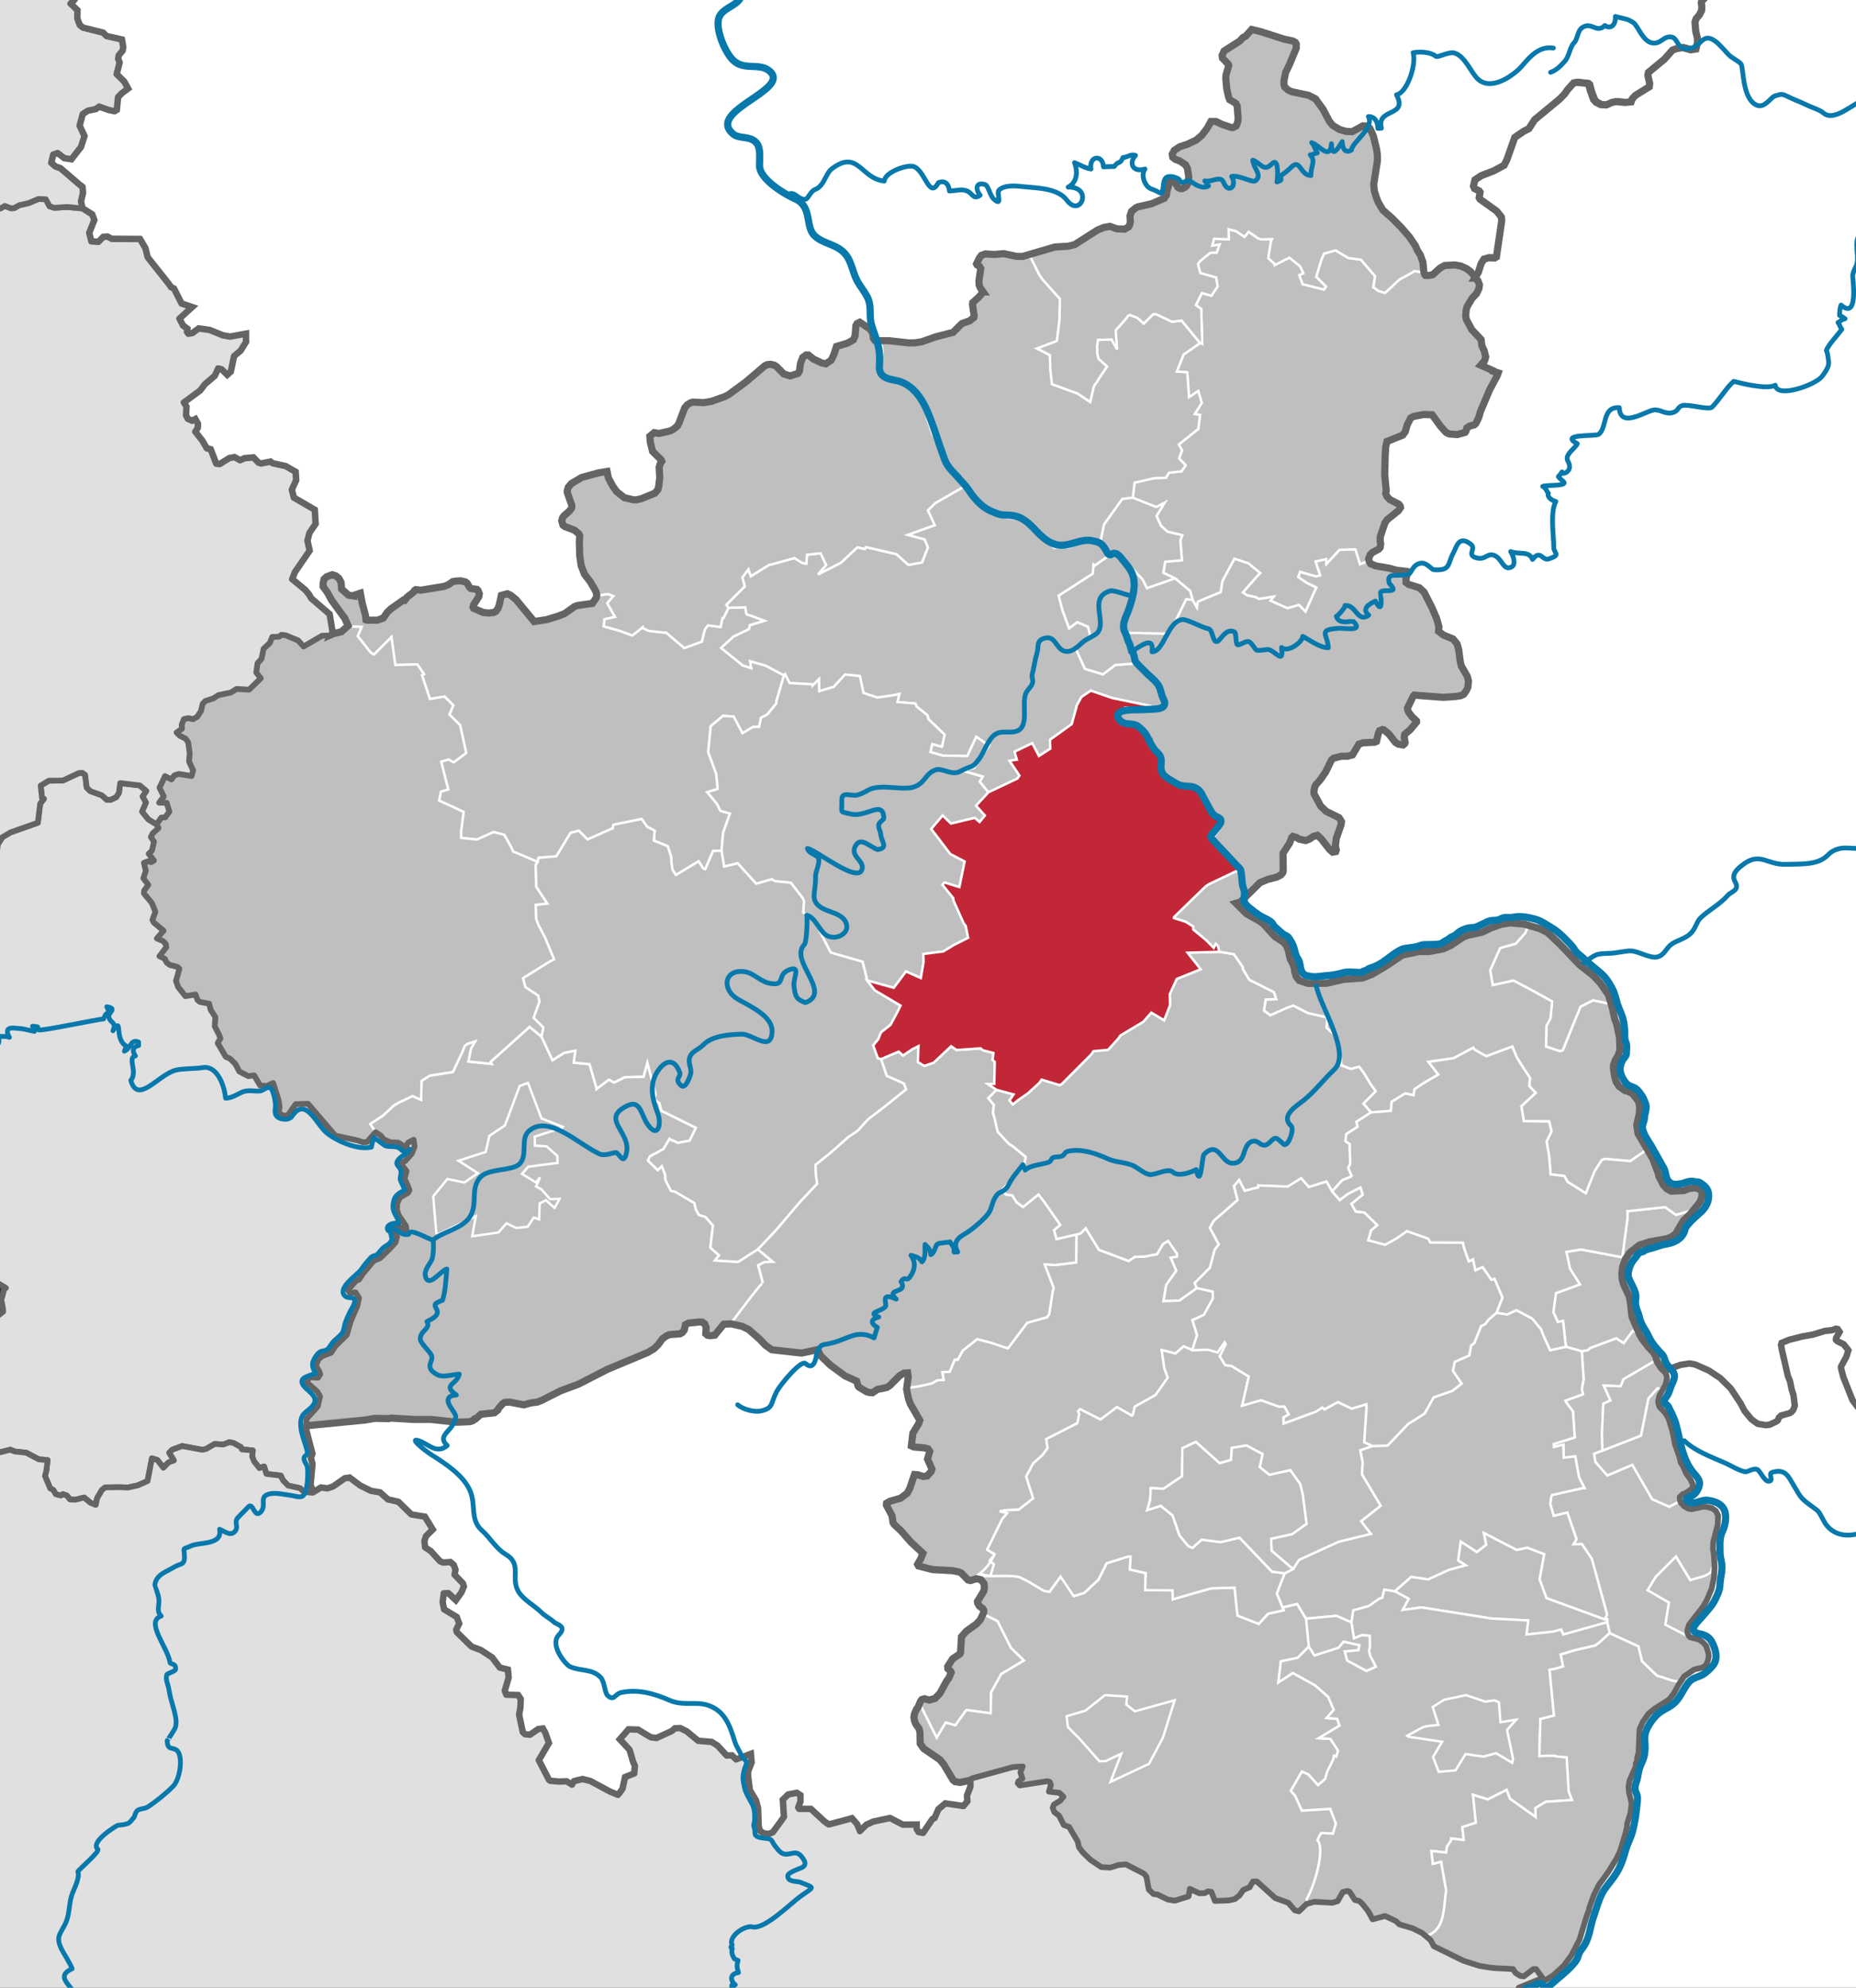 <svg xmlns="http://www.w3.org/2000/svg" width="778" height="833" xml:space="preserve"><rect width="100%" height="100%" fill="#333333" stroke="none"/><g stroke="#FFF"><path fill="#BFBFBF" d="m429.234 695.834-9.552 5.701-4.202 7.641-.184 8.802-10.191-1.396-4.67 6.426-4.002-1.162-3.791 6.396-7.099-14.244-.104-.053.439-1.062.542-.695 1.136-.34 1.938.57 2.444-.699 2.097-2.166 2.763-5.086 1.007-1.396.931-2.191-.15-.467-1.234-1.158-.078-.901 2.092-3.257 3.068-2.063.229-.566.392-6.58 1.979-2.316 4.233-2.994 1.625-1.729 1.263-2.709c1.218.979 5.144 2.604 6.041 3.252l5.604 11.146 5.434 5.296zM709.078 507.229l-6.575 1.858-4.491-3.228-15.843 1.704.071 2.505-2.188 16.797-17.287-3.276-6.169 1.005 1.516 7.07 4.161 6.582-10.038 3.639-1.107 7.972 1.882 4.129 2.187-.466 1.192 10.841 6.659 1.904 2.651-.486.858-.852 10.914-4.08 3.144 2.016 3.824-5.134 1.858.569.515-.235-2.708-6.267-.701-6.244-.462-2.299-2.295-4.853-.62-2.193-.159-2.53.316-2.789 1.133-3.224 1.782-2.654 4.079-3.227 4.307-1.395 7.148-1.263 2.091-.801 1.675-1.291 3.25-5.523 2.919-2.788.922-1.159zM628.005 156.26l-.468 1.292-3.146 5.882-3.842 9.111-.699 2.424-1.24 2.53-.702.595-1.822.46-1.241.804-.315 1.266-.381.564-3.305.93-3.232-.233-.846-.334-.618-.363-2.294-2.528-3.54-4.854-3.486-.1-4.278.802-1.239.695-1.468 2.891-.777 2.76-1.057 1.495-6.632 2.66-.54 2.294-.233 4.053-.161 7.613.624 6.708-.23 1.136.54 1.287 1.233 1.269 3.773 1.96.542.698.149.67-.845 1.291-4.78 3.792-.926 1.394-1.913 5.652-.079 1.961.239 1.03-.239 1.628-.612.692-2.607 1.37-1.005 1.06-.619 1.601.153.695-.282.257-3.489 1.368-1.929-6.222-6.632.185-5.548 5.987-.077-2.066-4.396.955 1.94 5.806-1.753.463-6.658-1.907-.827 2.113 3.586 2.427 4.03 1.961-4.571 10.168-2.732-2.838-4.806 1.392-7.144-3.151 1.265-1.725-6.141 1.006-1.341-.8-3.561-.726-1.807-1.212 5.98-6.861 1.291-1.291-4.956-4.052-5.8-1.932-5.035 9.339-.75 4.646-9.591 4.024-.368 2.531-1.854-3.304-.984-3.742-6.344-5.264-4.906-2.374.75-4.619 7.043-.62-.668-8.358.828-2.121-6.221-1.497-2.709-2.424-1.885-4.152 3.383-5.524-3.483 1.782-8.931-3.535-.903-.389.721-6.296 8.312-1.909 4.847-.128 1.266-2.142 5.293-.567 1.696-2.556-2.73-2.837.414-1.29.828-2.12-1.397-2.449 8.206-6.529.718-5.859-2.213-.358 2.94-4.697-1.445-4.983-3.902 2.609-.747-10.428-4.407-.309 2.89-7.172 6.915-4.798.902.386-.412-14.66-2.244-1.597 2.502-5.083 3.999 1.132 2.553-3.843-.542-3.74-6.68-1.913-.986-3.739.858-1.265 4.308-3.483 2.657-.078 1.214-3.382-3.077.489.8-2.938 6.197.257-.128-4.206 3.123.774 3.587 2.399 1.705-2.14 4.047 2.809 1.339.392 4.411-.131-.413.879-1.13 7.122 2.71 2.448.028.414 6.088-3.094 4.511 3.636 1.398 2.89-1.734.88 1.419 3.736 8.878 2.246.855-1.262-4.074-4.075 2.006-6.736 1.244-2.971 4.825-1.391 5.389 3.201 5.292.694 5.936 6.943-.745 4.619 2.243 1.601 2.685.773 6.007-5.602 5.655-3.094.433-.439 3.101.362 1.007-.08.021.157.393 1.033.305.335h1.625l1.477-.335 3.065-2.787 1.914-1.033 4.234-.232 2.552.466 2.296 1.031 1.861 1.393 2.06 2.659.028-.025.021.025.885 1.162.612 1.6-.228 1.625-1.005 2.064-1.834 1.961-2.087 3.457-.392 1.29-.228 2.762.228 1.263 2.328 4.386 3.919 4.156.302 2.555.989 2.193.62 2.527-.466 1.628-1.606 1.832 5.164 2.324v.233zM718.683 657.304l-.183 3.536-1.012 4.955-2.092 4.854-1.602 2.786-5.778 7.378-.696 2.299.078 1.291.385 1.025.697.699-.021.053-10.453-5.34 1.496-9.27-8.953-5.188 3.379-5.547 8.563-8.594 6.021 9.885c2.296-.934 9.058-1.604 9.058-4.88l1.113.058z"/><path fill="#BFBFBF" d="m708.466 686.181.021-.053 3.61.898 1.703 1.162 1.368 1.493 1.006 3.229.078 1.288-.231 1.27-.771 2.062-.771.697-.903.592-3.4.803-4.205 2.896-1.364 2.033c-2.688.678-7.199-1.771-9.963-2.271l-6.354-6.116-1.496-6.243-12.068-5.521-1.016-4.572-.021-1.262-.877.021.826-2.112-6.399-23.248-4.128-6.173-3.535.104 1.271-2.144-3.851-11.172-5.702 1.396-1.438-4.979.354-2.938.412-.854 12.729-2.86.877-.025-2.323-4.516-1.571-8.775-4.852.572-.134-5.444-3.943.954-.051-1.264 8.742-2.733-.728-10.894-2.763-3.69-.464-.819 7.433-2.716-.518-2.09.771-4.205-.771-11.688 2.657-.49.854-.851 10.913-4.075 3.148 2.01 3.812-5.131 1.859.563.514-.229.521 1.213 1.085 1.854 2.446 3.229 2.098 2.197 1.057 1.729.438 1.569-13.854 8.076-1.239 2.969-7.063-.229 2.813 6.189-3.045 1.341-.541 12.565.207 7.121-3.479 1.346.52 3.354 5.007 5.702 10.479-4.47 8.336 14.398 7.146 3.176 4.595-2.428.263.725 1.396 1.496 1.835 1.031 1.313.229 4.541-1.03h1.439l2.479.562 1.681 1.16.932 1.963-.153 3.926-1.832 7.041-.15 2.865.388 2.426.313 5.212-.053.729-1.107-.061c0 3.277-6.762 3.945-9.061 4.882l-6.016-9.887-8.562 8.598-3.383 5.543 8.95 5.188-1.491 9.271 10.404 5.34zM615.002 283.346l.532 1.961-.229 2.657-.619 1.366-1.135 1.625-1.24.567-2.241.354-5.137.338-12.104-.927-.438.463-2.4 4.955.081.826.463 1.028 1.315 1.729 1.91 1.857v.466l-2.688 3.226-2.237 1.833-.232 1.27.39 2.188-.148.467-.67.597-2.021-.357-1.162-.701-2.838-3.563-2.092-1.729-.593-.128-1.161.464-.542 1.162-.772 3.354-.771.337-4.823.229-1.78.568-2.685 4.518-2.168.565h-2.451l-3.305.802-.854.697-2.476 5.083-2.298 3.354-1.778 1.966-.467.897-.359 1.756.05 1.268 2.787 5.084 2.299 2.191 5.396 2.635 1.007 1.629-.154 1.394-2.014 5.649-.386 3.123.386 1.729-.229.696-1.29.229-1.232-1.062-3.538-4.489-1.623-1.496-1.679.47-1.703 1.135-1.549.594-2.688-.594-1.084-.696-1.598-.438-.396.337-1.009 2.522-2.683 4.153.075 7.271-.23.932-.771.932-1.782.899-3.688.933-3.302 1.396-5.42 5.365c-1.781-3.125-1.729-7.589-2.94-10.968l-11.812-12.646 2.969-3.87 1.209-4.205-3.146-2.016-7.39-11.513-8.438-1.854-1.777-.807-4.947-3.191.229-7.947-9.603-12.312-5.344-1.521-3.146-2.016 2.968-3.843 13.7.878 3.047-1.763-1.988-8.31-3.606-3.25-.465-.413-5.888-5.702-4.334-12.854 16.771.359 2.58-2.994 1.676-2.968 4.183-8.484 2.655.338 1.854 3.301.358-2.522 9.602-4.028.75-4.646 5.027-9.343 5.812 1.938 4.95 4.057-1.289 1.288-5.983 6.861 1.811 1.214 3.562.729 1.344.799 6.144-1.005-1.268 1.729 7.147 3.146 4.801-1.396 2.729 2.846 4.568-10.171-4.025-1.96-3.59-2.429.826-2.108 6.656 1.901 1.755-.463-1.938-5.808 4.396-.955.075 2.063 5.55-5.979 6.633-.188 1.938 6.225 3.479-1.368.28-.257.078.354.619 1.032 2.221.926 5.548.906 2.763.824 4.694.562.312.565-.695 2.189v1.858l1.084.799 4.464 1.396 2.015 1.831 3.307 6.479 1.908 4.489 1.007 3.484-.148 1.964 2.089 1.602 4 1.625 1.681 2.063.692 2.425.62 4.854.464 1.963 2.431 4.3z"/><path fill="#BFBFBF" d="m673.679 678.568.019 1.269-18.392 5.132-.927-2.087-3.517.924-10.995 1.163.733-5.88-15.489-.829-29.23-4.643-7.928 1.06 2.532-4.672-5.803-3.203 6.862-6.041 7.095 1.061 8.721-3.998 6.995-1.886-3.155-2.011 1.114-7.976 6.738 4.414 3.891-3.021-1.002-5.001 13.856 7.145 4.389-.955 7.142 2.737-1.932 10.501 2.885 7.898 24.521 8.952zM674.273 416.938l1.031 3.533-.748.206-6.76-1.465-5.211 2.655-2.48 5.935-4.956 12.286-1.313.433-5.783-1.933.181-8.773 1.672-2.994.702-7.145-7.17-3.975-8.958-4.774-6.579 1.445-2.19.465-1.061-6.245 4.156-9.315 6.579-1.858 3.844-4.284.845-1.937.445-1.469 5.006 1.445 3.168 1.599 5.246 4.981 8.025 8.414 5.982 4.744 2.836 2.996zM709.567 621.955v1.162l-.541.898-2.549 1.735-1.058.359-1.317 1.266.078 1.26.129.337-4.593 2.424-7.148-3.169-8.336-14.399-10.474 4.465-5.006-5.704-.52-3.355 3.487-1.346 16.146-6.294 3.104-15.584 3.843-4.286 2.116.703-1.366 2.473-.542 2.424.233 1.162.385 1.034 2.324 2.478 1.439 2.373 1.625 5.312 1.143 5.758 1.854 5.211.462 2.193 1.084 1.731 1.288 2.99 1.786 2.428zM283.31 366.674l-1.369-2.066-.542-3.328-.051-2.092-1.447-4.566-5.804-2.349.31-4.179-3.122-1.601-2.3-3.275-11.841 2.398-.387 1.679-.439.024-10.042 4.463-3.634-3.664-3.509.931-5.91 9.801-7.483.619-.386 1.706-10.27-4.334-.933-2.066-2.785-4.954-4.465-1.137-6.965 3.122-6.633-.641-.076-2.505 1.109-8.412-10.296-4.748.773-3.767 3.072-.931-2.968-11.634 3.068-.932 2.223 1.188 5.186-3.897-2.529-11.662-4.516-4.466 1.652-3.817-3.641-3.664-6.139 1.005-3.354-9.961.85-.439-2.76-4.102-9.265.256-1.625-11.689-7.302 7.33-1.369-.826-5.469-6.94 1.677-3.821h-.026l-5.728-.262-.103-.098.153-.156-1.392-3.122-5.445-7.482-1.936-3.486-1.677-2.295v-1.397l.362-1.725 1.161-1.033 2.322-.8 1.446.465 1.315 1.033.928 1.725.234 2.765 2.839 2.554 2.217.333v-.234l2.789-.924.773 4.153 1.367 5.211.233 1.836.31.127h4.464l2.478-.93 1.672-2.424 1.475-1.393 5.239-3.69.515.129 1.084-1.396 2.71-2.09.362-.669.542-.362 2.167.233 9.831-1.604 1.7-.692 1.784-1.29 1.211-.207 2.088-.131 1.991.467.773.563 1.007 1.757.541.439 2.529.36.466.467.541 1.368-.232 1.29-2.141 3.326-.232 1.03.232.469 3.999 1.728 2.374.233 2.013-.233.903-.438.929-1.29.542-1.499.848-3.924 2.532-.692 1.316.593 2.296 1.831 7.613 9.238 5.238-.802 4.929-1.494 2.606-1.058 4.077-2.869 1.162-.461 6.398-.927 1.601-2.297.231-1.135.646.126 3.225-.564.904-.031 2.193.805-2.555 2.992 3.25 5.754-4.385.981-.362 2.943 6.684 1.883 5.342 1.96 4.308-3.457.026.384 2.683 1.188 6.195.673.877-.028 7.663 6.501 7.432-2.731v-.413l1.188-4.649 1.29-1.702 5.314.699.776-3.793.437-.025 2.091-4.231 7.044-.208.518 2.942 1.34.36 6.246 2.349-6.119 1.832-.411 1.678-6.527 3.123-5.161 4.747 9.032 7.303 3.56 1.135-.515-2.917 6.655 1.911 6.737 3.588.876.382-3.225 10.97.021.852-3.839 4.697-2.608 1.341-.773 3.793-2.658.078-4.336 2.602-3.715-6.99-4.412-.307-5.187 4.333-1.032 10.917 3.352 9.108.62 6.267-4.386 1.372 4.099 4.925 1.423 2.893 4 1.136-2.864 8.024-.671 7.562-3.535.101-3.302 7.639-.904-.41-1.859-2.892zM280.62 477.296l-2.508 4.212-5.649 3.097-.854 1.701 4.104 4.054 1.703-1.699 1.442 3.713.055 2.094 2.319 4.541 1.775.391 8.078 4.771.52 2.505 1.396 2.479 2.658.771 3.196 3.664-1.083 9.236 3.641 3.254-1.703 2.146 9.701.562 8.259-5.264 6.322 5.264-3.536.104-2.605 1.347s1.939 7.354 1.964 7.459c-.205-.78-10.707 13.289-13.549 17.104h-.021l-2.837.104-3.794 4.619-1.909.229-1.161-.229-.696-.568.154-2.654-.62-1.495-.902-.692-1.155-.104-4.696.469-1.314.674-.465 2.188-.748 1.062-1.007.563-4.464.337-1.316.593-1.601 1.14-1.856 2.556-1.832 1.729-2.557 1.493-16.851 7.043-12.153 6.226-7.458 2.783-8 4.023-1.779.693-2.762.362-2.864.802-5.985-1.162-2.016.131-.897.567-1.625 1.834-.393.819-1.471 1.14-5.604.592-2.238 1.964h-.443l-.597.694-1.313.467-5.549.229-10.763-1.153h-7.384l-9.313-.597-1.083.229-5.857-.104-3.924.685-24.979 2.425.438-3.021 2.35-2.58.542-.594 1.729-1.962.955-4.104-1.083-2.017-3.792-3.325-.903-.807 1.445-1.938 3.509.18.619-1.006.284-.488-.521-1.366-1.313-2.242.258-.565.9-2.113 1.44-1.232 1.883-.725 1.91-.725 1.909-2.896 3.354-3.276 1.29-1.267 1.729-5.907 2.685-6.189.729-3.354-1.445-2.371h-.489l-1.729.334-.595-.772-.413-.541 3.479-4 1.162-.386.901-1.317.853-1.265 4.438-5.344 2.633-1.061 4.076-3.896 2.426-2.688.67-2.373-1.678-2.555.979-1.729 1.063-.183 3.605 2.271-.277-2.396-1.938-2.865-1.135-1.676-.672-2.271.021-1.366.059-1.214 1.159-2.449 3.402-2.016-.001-.008.566-1.135-.749-1.961-.438-.935-.877-1.854.877-3.201-1.961-2.506-.62-.646.749-.409 1.317-.727 2.709-3.066 1.16-2.941-.258-1.703-.154-1.133-1.084.562-1.238.673-1.369 2.58-1.359-1.81-1.479-.854-3.123-.078-1.521-.67-1.521-.646-.979-1.441-1.547-1.007-.729-.49-2.271-3.481 5.187-3.354h.025l4.695-4.334 2.188-1.312 5.65-2.653 3.587 1.569.207-7.977 3.457-2.168 9.678-1.521 4.18-8.928.811-2.088 1.314-.877 3.069-.937-1.701 2.975-1.161 5.474 9.729 1.006-.472-.825 16.361-14.709 4.979 4.078 4.671 9.909.003.001 4.771-3.064 4.826-.979-.722 5.056 6.624.643 2.916 9.961v.409l5.187-3.896 2.245 1.188 4.36-2.192 7.923-.229 1.6-5.906 3.458 13.288-.54 2.004 2.19 1.82.749 3.056 14.52 7.146-2.648 5.406-4.888.935-3.577-1.652z"/><path fill="#BFBFBF" d="m235.932 472.216-.438.436-11.354 3.664.104 3.769 4.85.28 4.543 4.054.076 2.913-12.312 1.599-2.577 3.02 5.858 3.586 1.703-2.139-1.676 3.82 2.244 1.184 3.638 4.105 3.973-.127-2.089 3.817-3.639-3.227-2.607 1.317-.257 6.709-2.219-.776-2.556 3.844-4.823.545-4.026-1.988-3.432 3.871-10.994 1.574 1.549-8.434-15.689 7.557-.881-.387-1.313-15.458 5.961-7.278 7.123 1.471 5.624-3.92-8.103-5.211 11.379-3.668 1.575-6.759 6.503-4.36 6.166-16.487 3.485-1.345 5.703 14.916zM395.559 739.313l-1.602-1.963-6.786-4.614-1.444-2.064-.078-4.725-.387-1.521-1.396-1.963-.542-1.366-.23-1.396.23-1.496.854-1.961.696-.935.563-1.359.104.052 7.098 14.244 3.792-6.396 4.002 1.158 4.669-6.427 10.192 1.396.183-8.798 4.206-7.646 9.549-5.701-5.438-5.288-5.604-11.146c-.898-.646-4.826-2.271-6.041-3.25l.188-.411v-1.031l-.438-.693-1.313-.932-.771-1.262-.078-.701 2.604-4.254.312-1.289-.149-1.963-1.288-1.604-1.938-.467-.184.059-.312-.934a14.997 14.997 0 0 0 2.377-1.625 18.37 18.37 0 0 0 1.29-1.16 22.96 22.96 0 0 0 2.837-3.563l1.366 1.269-1.419 4.875-3.639-.721a17.77 17.77 0 0 1-1.702.566c1.365.149 3.271.182 5.341.149 4.854-.073 10.632-.336 12.646.673.2.104 3.116 1.571 3.116 1.571l6.708 4 2.227.358 4.67-6.396 5.521 8.207 4.392-1.363 6.016-5.604.412-.852 2.938-5.938 8.747-2.763 1.313-.055-.285 5.439 6.657 1.498-.258 7.118 11.479.104.104 3.771 7.896-2.316 8.307-2.32 9.705-.26 1.211 11.688 8.937 3.509 3.846-4.28 6.579-1.442-.487-1.237 6.145-1.418 3.719 6.168 1.188 11.688v.024l-4.725 4.724-7.021 1.44-1.062 8.826 6.064-3.944 9.394 5.188 5.445 4.852 2.349 5.396-2.992 3.433 4.408.312.983 2.893-8.697 5.263 4.877.285 3.229 4.931-.821 2.523-.879-.388-.411 1.677-2.5 5.104-.808 2.939-3.021 2.604-4.078-4.486-2.685-1.188-4.646 8.076 1.832 2.039 2.812 6.219 11.889-.746 2.374 6.189-1.215 4.231s-4.799-.28-4.854-.28c-.263-.025-1.491 2.634-1.646 2.968 3.381 3.794-1.369 19.53-4.541 24.771l.514 1.832-.538.153-3.196 3.099-1.729-.409-2.732-3.18-4.389-1.568-1.086-.391-7.688-6.938-1.631-.027-1.473 2.479-2.634 1.086-1.547 2.271-2.039 1.569-2.502.541-1.084.06-4.696.149-1.498-3.791-1.418-.229-1.368.742-2.296.072-3.924-1.854-.515 3.117-3.104.979-2.705.854-2.971-.484-2.993-1.442-1.419-.698-1.521-.104-1.983-1.938-1.006-5.423-1.061-1.231-7.562-3.871-3.063.229-3.481 1.104-3.741-.229-4.488-2.97-3.146-3.063-1.063-1.396-.646-.802-.567-2.479-3.586-6.111-2.22-.771-1.988-3.925-2.012-1.521-.646-1.809.482-1.314 2.712-1.701 1.27-1.603-1.625-1.628-4.413-.517.771-2.841-.464-1.237-.955-.313-7.688 1.188-3.896.621-.852-.932.309-.883 1.629-1.104-.131-.465-.693-2.115.979-2.452-1.521.077-2.521.152-13.604 3.737-3.588.979-.563.771-4.488.95-2.094-.354-.822-.694-3.97-6.57z"/><path fill="#BFBFBF" d="m548.398 743.595 4.077 4.487 3.019-2.604.81-2.939 2.5-5.104.413-1.677.877.388.818-2.522-3.225-4.929-4.877-.284 8.696-5.27-.982-2.893-4.409-.312 2.993-3.435-2.35-5.396-5.444-4.854-9.394-5.188-6.064 3.943 1.06-8.822 7.021-1.444 4.723-4.727 2.322 3.663 10.064-3.195 2.143-2.555 6.654 1.471-.394 2.113-5.729.563.979 3.739 8.074 4.39 3.924-1.775-2.348-4.545-.492-2.088.396-1.684-.133-4.617-3.102-.312-3.479 1.35-.54-3.329-.521-3.325.729-5.063 6.571-1.854 4.335-3.05 1.29-.438h.024l.776-3.379 4.438.717 5.831 3.179-2.526 4.672 7.931-1.062 29.229 4.646 15.482.818-.729 5.888 10.994-1.161 3.513-.929.934 2.093 18.396-5.141 1.014 4.568v.021l-4.281 3.869-1.757 1.313-8.312 1.887-6.143 1.854 1.027 4.979-3.065.935-2.636.486 1.854 19.191-5.703 1.423-.438 15.511 6.17-.182 1.34.386 3.979.312.822 14.226 1.418 3.712-11.018.727-4.335 2.636.103 3.771-10.784-7.666-1.421-3.712-7.845 3.974-6.22-1.903 1.188 11.688-5.681 1.832.596 5.421-5.313-.671.021.823-1.703 2.554-.354 2.53-6.192-.674.595 5.42 3.481-.932 2.116 12.075c-1.108 6.604-.231 16.694-8.231 18.987l-.206.23-1.729-1.443-3.999-1.961-5.442-1.603-1.421-1.365-4.593-2.146-1.812.472-3.399.928-1.855-3.405-2.452-3.063-1.232-1.16-1.161-.312-.745-.205-2.272-3.435-.744-.313-2.041.471-2.167 3.847-2.22.614-4.824-.229-2.764-.151-2.658.748-.515-1.832c3.173-5.236 7.92-20.979 4.541-24.771.152-.337 1.396-2.994 1.646-2.966.057 0 4.854.276 4.854.276l1.216-4.229-2.374-6.193-11.896.75-2.813-6.223-1.829-2.038 4.646-8.076 2.67 1.194zM492.378 712.503l-4.877 15.612-5.858 11.043-16.128 7.561 4.511-11.844-6.525 3.125-2.631.074-8.671-9.804-4.541-4.491-.567-4.591 7.894-2.325 8.208-6.504 9.264.596-.338 3.351 3.613 2.84zM502.311 163.847l1.445 4.983-2.94 4.697 2.213.358-.718 5.859-8.206 6.529 1.397 2.449-.828 2.12-.414 1.29 2.73 2.837-1.696 2.556-5.293.567-1.266 2.142-4.847.128-8.312 1.909-.721 6.296-4.386.542-7.663 10.685-1.548 7.556-4.904-1.518-8.286 3.557-6.167.182-7.687-6.477-4.128-5.752-7.51-.207-8.466-3.125-5.907-6.527-3.201-4.101-1.832-2.455-4.568-5.312-2.293-3.307-5.602-10.708-1.936-5.802-1.444-4.983.413-1.29-.49-1.239-3.227-4.927-4.902-1.961-6.683-1.91-3.638-4.49 1.109-7.56-.567-4.18v-.495h3.148l8.309.933h2.602l2.945-.464 5.91-2.095 7.25-1.832 3.692-3.686 3.226-1.161 1.779-1.394.129-.674-.671-4.75.079-.796 2.295-2.088 1.236-1.371.545-1.056h.309l-1.16-1.6-.545-1.262-.075-1.729.774-5.214-.543-.902-1.008-.595-.231-.464 1.239-2.53.852-1.033 1.598-.592 3.845.229 3.846-.335 5.392 1.164h2.634l.593-.181 2.605.337 1.19 2.425 2.502 5.005 1.393 2.042 7.278 8.177-.181 8.801-1.084 8.824-8.31 3.149 5.367 2.787.18 5.856.595 5.42.025.852 8.463 3.092 2.223.779 5.393 3.611 1.572-6.733 1.29-1.704 1.265-2.12 2.966-4.281-3.611-3.254-.517-2.063-.08-3.355.365-2.505 5.728-.175 2.32 4.128-.644-7.952 4.258-4.719.848-1.29.881-.44 3.124 1.189 2.703 2.426 1.733-1.729 2.142-2.145 1.318-.049 6.708 3.173 3.974-.515 7.742 9.42-6.915 4.798-2.89 7.172 4.407.309.747 10.428z"/><path fill="#BFBFBF" d="m495.444 234.785-.668-8.358.828-2.121-6.221-1.497-2.709-2.424-1.885-4.152 3.383-5.524-3.483 1.782-8.931-3.535-.903-.389-4.386.542-7.663 10.685-1.548 7.556-4.904-1.518-8.286 3.557-6.167.182-7.687-6.477-4.128-5.752-7.51-.207-8.466-3.125-5.907-6.527-3.201-4.101-13.029 7.481-3.021 3.022 2.839 6.191-11.38 4.077 7.121 1.91 1.42 3.304-2.476 6.348-5.704.98-4.979-4.463-12.878-2.994-.411.853-3.123-.749-6.89 6.476-9.573 4.876 3.432-3.87-2.348-4.955-5.73.564-.309 4.208-.025-.41-1.755-.387-3.149-1.987-10.091 2.784h-.436l-7.793 4.828-.981-2.917-2.555 3.432 1.007 3.739-7.742 7.746.929 1.239 7.044-.208.518 2.942 1.34.36 6.246 2.349-6.119 1.832-.411 1.678-6.527 3.123-5.161 4.747 9.032 7.303 3.56 1.135-.515-2.917 6.655 1.911 6.737 3.588.876.382.439-.435 1.857 3.742 9.73.542v.437l2.581-2.582.154 5.009 6.114-1.837 4.723-5.157 6.193.673 1.524 7.065 5.779 1.938 7.044-1.03 2.194-.495-.799 3.385 7.534.617.465 1.241 4.514 3.635.492 1.679 6.786 6.504-1.187 5.059-3.999-1.138-.775 3.353 5.316 1.523.903-.026 9.262.182 3.744-8.076 4.517 3.251.877.389-6.353 9.389-4.381.953v.414l8.023 2.295-1.267 2.12 3.64 4.492 12.207-5.784.852-1.263-4.157-6.166 3.073-.49-.955-3.331 7.38-3.56 2.813 5.367 4.772-3.069-.1-3.769 9.082-6.527 2.012-7.175-.026-.413 2.116-3.818 3.896-2.606 8.904 3.07 15.974 3.329 3.12 1.6 3.046-1.757-1.988-8.308-3.611-3.25-.467-.414-5.88-5.702-8.828.644-5.184 3.924-7.566-2.298-3.739-8.257 6.013-5.626-.982-3.742-4.486-1.96-3.433 2.606-2.865-7.872-1.497-5.804 14.297-9.211.334-3.771.467.411 6.164-4.356 2.477-1.754 11.382 11.844 1.858 3.714 11.791-4.102-4.906-2.374.75-4.619zM686.635 475.025l-.542-3.562 1.084-4.854.146-2.766-.464-2.316-2.522-3.229-2.021-1.03-1.159-.229-2.523-1.854-1.162-1.832-.616-2.09-.518-3.588.051-1.496.771-2.063 1.161-1.854.729-2.223-.188-5.27-1.231-5.773-.772-1.963-.979-4.619-.566-1.938-.747.207-6.762-1.471-5.211 2.654-2.479 5.938-4.956 12.285-1.313.438-5.781-1.938.179-8.771 1.683-2.993.691-7.146-7.172-3.978-8.956-4.772-6.577 1.444-2.188.465-1.062-6.243 4.155-9.313 6.579-1.858 3.844-4.28.854-1.938.438-1.472-1.754-.519-5.753-.468-3.689.568-4.229 1.497-3.925 1.854-5.854 1.27-2.063.801-5.158 3.48-2.994 1.368-6.014 1.157h-4.312l-6.992 1.496-6.089 4.148-6.376 3.814-4.076 1.604-7.997.596-7.021 1.604-6.914.129-1.313-.129-3.384-1.136-1.231-1.626-.695-2.192-.075-1.268-.749-2.092-1.005-1.832-.774-3.458-.771-2.091-1.213-1.497-3.646-2.303-4.82-5.313-1.699-1.267-5.396-3.021-4.411-4.413 1.89-.542 2.729-2.709c-1.779-3.124-1.729-7.587-2.938-10.967l-13.063 6.217-1.312.88-13.315 12.933v.41l4.903 1.551 3.146 1.983.023 1.271 5.418 4.463 3.198 3.251.818-1.699.903.822.52 2.506 6.188 1.058 3.688 5.348.021.854 2.764 4.521 10.303 5.158.952 2.913-4.393.104-.771 4.646 2.709 2.02 6.971-3.122 2.633-.936 6.271 3.178 6.651 1.494 1.346.389-.335 4.205 3.175 2.841 1.423 3.714 1.547 7.513.021 1.651 4.023 1.572 3.508-.934 1.834 2.446 2.299 3.72.468.821 2.296 3.278-5.139 5.159 3.195 3.688 8.361-.67.312-3.77 5.651-3.518 3.562.75.356-2.521 3.896-2.605 6.094-3.533-4.133-5.313 10.56-1.548 8.258-4.411.465.822 4.936 2.779 10.913-4.069 1.907 4.563.007-.001 2.295 3.688 3.226 4.929-.335 3.354 2.709 2.862-6.013 5.604 1.059 6.271 10.579.132 1.008 4.151-2.092 4.229 1.062 5.83.646 7.945 5.756.673 1.396 2.479 7.64 4.802 3.716-9.315 2.971-4.67 1.313-.466 10.606.955 6.651-4.597.521-.312-3.933-6.638zM508.352 541.263l.075 2.918-3.771 6.812-4.801 2.225 1.938 6.218-2.02 6.353-3.589-1.57-3.456 3.021-5.757-1.498 1.083 7.479 1.444 4.15-5.108 7.253-8.688 4.854-.773 3.381-.438.412-6.271-3.592-6.914 5.217-8.52-4.354-.854.854.469 1.232-.771 3.798-6.969 3.562-6.094 3.097.565 3.739-2.144 2.994-3.87 3.457-2.941 5.521 2.918 9.136-6.062 4.75-4.854.15-3.062.492 3.117.746-2.146 2.577s-5.778 11.771-6.244 12.673v.023l-.021.049.132.078s0 .023.021.023c.28.229.979.675 1.625 1.033.206.104.391.229.541.31l.827.543c-.021.024-.021.024-.056.052l-2.037 2.53.389.358a22.976 22.976 0 0 1-2.837 3.562c-.413.413-.854.802-1.29 1.161a14.973 14.973 0 0 1-2.377 1.625l.313.932-2.191.747-1.083-.229-2.918-2.99-1.236-.469-2.447-.464-8.312-.466-5.854-1.495-.391-.7 1.396-2.423.853-2.194-5.083-4.724-3.923-4.485-3.098-2.892-.438-.826-.388-2.768-2.399-4.479.078-.809 1.396-.821 4.464-1.266 2.762-2.096 1.083-1.962 1.986-5.886 1.473.132 2.167.698 1.678-.23 1.703-1.854.313-1.027-1.856-4.156.929-3.228-.69-1.061-1.625-.467-4.36-.337-1.008-.463.62-5.319 2.45-4.021.466-1.396-4-6.916-.772-2.189-.771-3.924.072-.646c3.644-.158 6.991-.979 10.604-1.811l2.191-1.312 2.633-.078-.542-3.327 3.099-.104 2.063-5.063 1.313-.054 2.112-3.815 6.037-4.771 5.78 1.496 5.771 1.963 1.346.355 8.073-10.686 8.337-2.323.854-1.288 1.497-9.646.413-1.265-3.819-9.938.438-.021 3.978.313 8.8-1.082.129-11.717 1.755-.47 2.146-2.17 5.551 9.063 12.464 4.672 2.604-1.729 3.976-.104 5.266-1.006 2.529-4.26 2.167-1.314 3.688 5.341.025 1.268-2.633.49 2.351 5.365-4.229 5.979-1.137 6.73 6.604-.186 7.354-5.232 6.644 1.502z"/><path fill="#BFBFBF" d="m570.928 617.802 7.867 13.188-8.205 6.504 4.127 5.313-13.604 3.328-16.541 7.562-2.556 3.847-9.03-7.718-.127-5.002 8.771-1.938 6.037-4.34-1.649-12.516-1.009-4.152-4.128-5.753-8.772 1.938-4.078-3.258 1.188-5.467-6.711-3.593-6.166 1.011-.312 5.03-4.8 1.395-9.959-8.932-5.646 2.655-.134 11.742-7.789 5.232-5.314-.281-.282 5.029-1.215 4.204 5.679-1.831 4.979 4.055 2.859 8.312 3.662 4.49 1.778.801 3.87-3.459 7.975 1.033 7.896-1.891 13.622 14.271 5.313.67-3.271 8.467 2.349 5.811.488 1.232-6.579 1.445-3.847 4.282-8.936-3.515-1.212-11.688-9.704.261-8.31 2.321-7.896 2.316-.104-3.771-11.479-.104.258-7.12-6.657-1.496.284-5.443-1.313.06-8.748 2.764-2.938 5.937-.411.854-6.015 5.604-4.392 1.361-5.521-8.204-4.67 6.396-2.227-.359-6.708-4s-2.918-1.475-3.119-1.573c-2.018-1.006-7.795-.744-12.646-.67l1.42-4.877-1.365-1.268a19.775 19.775 0 0 0 1.648-2.895c.025-.021.025-.021.056-.053 0-.025.022-.059.022-.078-.078-.058-.412-.229-.854-.465-.15-.076-.338-.205-.541-.312l-1.625-1.03c-.021 0-.021-.025-.021-.025-.081-.055-.104-.104-.104-.129v-.025c.466-.899 6.244-12.669 6.244-12.669l2.146-2.578-3.119-.746 3.062-.49 4.854-.15 6.062-4.752-2.918-9.134 2.941-5.521 3.87-3.457 2.144-2.993-.563-3.74 6.092-3.101 6.968-3.563.771-3.793-.471-1.229.854-.854 8.52 4.354 6.914-5.212 6.271 3.587.438-.412.773-3.381 8.688-4.854 5.108-7.256-1.444-4.148-1.083-7.48 5.756 1.497 3.457-3.021 3.588 1.572 6.604-.183 3.998 1.131 2.97-4.254.465.822-2.503 5.086 2.296 3.688 2.658.36 7.198 4.411-2.769 12.204 7.897-2.299 7.56 2.709 2.224-.076 1.854 3.308-2.188 1.312.072 2.506 13.55-4.979 2.604-1.729.904.805 5.646-3.067 5.811 2.765 6.109-1.859.074 1.682-.93 14.271 3.563 1.57-5.236 1.811 1.008 5.005-.27 5.034zM597.989 811.203c8-2.295 7.123-12.385 8.231-18.986l-2.117-12.078-3.479.936-.6-5.42 6.192.672.354-2.528 1.702-2.554-.021-.823 5.313.67-.596-5.42 5.681-1.832-1.188-11.688 6.22 1.903 7.845-3.974 1.422 3.713 10.783 7.666-.103-3.769 4.335-2.639 11.018-.727-1.418-3.713-.821-14.219-3.979-.312-1.34-.387-6.167.184.438-15.512 5.703-1.422-1.854-19.191 2.636-.49 3.069-.93-1.031-4.979 6.143-1.856 8.312-1.884 1.756-1.314 4.284-3.867v-.023l12.067 5.521 1.497 6.245 6.354 6.112c2.764.492 7.271 2.943 9.959 2.271l-.952 1.418-2.065 3.813-1.937 2.398-6.166 3.927-2.374 1.961-2.451 3.482-1.396 3.096-.391 9.705-.618 2.314v1.143l-.544 1.058v1.136l-.388 1.03-2.219 5.084-.469 2.557.229 2.523 1.087 4.518-.466 3.933-1.396 4.481-.072 1.396-.546 2.427-2.372 7.847-1.477 2.991-3.305 5.418-4.229 5.887-1.908 3.922-1.938 5.316-.229 1.266-.854 2.095-3.067 10.142-3.457 6.716-3.104 4.149-4.516 4.15-3.563 2.188-.853-1.105-.336-.466-.393-.519-1.98-2.787h-1.162l-3.977 3.046-1.551-.229-1.98-1.266-.981-1.552-.69-.055-2.526-.154-3.871-.151-1.062-.104-1.982-.23-3.947-.646-6.729-2.144-1.963-.979-10.393-5.105-1.422-2.582-1.854-1.571.205-.244zM410.625 344.5l-2-1.75-10 2.375-3.5-3.375-4.75 5.625 8 10.5 6 3.125-2.21 10.756-6.245-1.936-.852.877.928 1.214 3.639 4.488.025.851 4.235 9.499.923 1.237 1.011 5.007-6.094 3.099-4.335 2.627-8.357 1.061.103 3.355-1.135 6.735-6.244-2.762-5.11 6.839-11.122-3.047-1.986-7.893-13.342-3.825-4.671-9.053-.955-2.915-5.883-4.852.311-4.619-.465-1.269-5.032-6.55-6.631-.646-1.369-.799-6.552 1.859-7.742-8.573-5.704 1.397-1.058-6.656.671-7.562 2.864-8.024-4-1.136-1.423-2.893-4.099-4.925 4.386-1.372-.62-6.267-3.352-9.108 1.032-10.917 5.187-4.333 4.412.307 3.715 6.99 4.336-2.602 2.658-.078.773-3.793 2.608-1.341 3.839-4.697-.021-.852 3.225-10.97.439-.435 1.857 3.742 9.73.542v.437l2.581-2.582.154 5.009 6.114-1.837 4.723-5.157 6.193.673 1.524 7.065 5.779 1.938 7.044-1.03 2.194-.495-.799 3.385 7.534.617.465 1.241 4.514 3.635.492 1.679 6.786 6.504-1.187 5.059-3.999-1.138-.775 3.353 5.316 1.523.903-.026 9.262.182 3.744-8.076 4.517 3.251.877.389-6.353 9.389-4.381.953v.414l8.023 2.295-1.267 2.12 3.64 4.492v.024l-5.133 5.571 3.717 4.111zM451.219 517.318l-.13 11.715-8.8 1.084-3.979-.312-.438.023 3.813 9.938-.408 1.27-1.495 9.646-.854 1.289-8.338 2.324-8.075 10.682-1.344-.354-5.777-1.963-5.774-1.498-6.037 4.771-2.113 3.814-1.316.057-2.063 5.062-3.104.104.543 3.328-2.633.077-2.188 1.312c-3.612.824-6.971 1.65-10.604 1.813l.62-4.544-.233-1.625-1.599.13-1.781 1.027-4 4.022-1.395.929-3.922.811-2.063 1.396-1.473-.104-1.083-.362-3.07-1.854-.388-.438-.619-2.093-4.853-2.192-6.146-4.484-4.077-3.927-.853-1.729-.696-.825-6.451 1.396-12.464-1.396-2.786-1.962-2.143-2.299-4.854-4.28-2.686-1.268-4.466-1.028h-.358c2.84-3.817 13.343-17.886 13.547-17.11-.021-.103-1.962-7.454-1.962-7.454l2.605-1.345 3.536-.104-6.322-5.271 7.716-8.151 9.831-11.584 7.277-7.72-.542-3.769-.13-4.183 6.479-5.188 7.327-6.505 3.896-2.606 4.282-4.721 5.625-4.336 1.729-1.316 8.616-6.938-.953-2.479-7.146-3.146-2.375-7.069 7.405-3.123 1.808 1.626 3.896-2.631 2.604-1.314-.259 6.712 2.708 1.602 3.924-1.367 7.307-6.892 2.24 1.603 10.146-.694.901.805 4.438 1.134-.333 2.942.899.8-.206 9.234-2.633.077 3.582 2.396-3.436 3.457 2.299 2.862-.356 3.354.979 3.304v.413l1.007 4.18 4.543 4.9 1.811 1.188 5.418 4.469-.771 3.791-9.006 9.885 1.394 2.037 2.658.338 1.829 2.893 2.712 2.016 6.479-5.214 2.297 2.89 6.893 9.855-2.604 2.166 1.006 3.739 8.338-1.921z"/><path fill="#BFBFBF" d="m274.277 460.574.541-2.011-3.458-13.292-1.597 5.908-7.923.235-4.361 2.19-2.246-1.183-5.185 3.895v-.412l-2.916-9.961-6.632-.644.723-5.059-4.827.979-4.773 3.075-4.67-9.909.774-3.795-4.078-4.08 2.452-6.787-.516-2.475-5.394-3.613-.98-3.744 11.274-7.013 1.732-.881-3.768-9.11-2.812-5.366-.928-2.477-.183-5.861 4.852-.563-4.618-6.968-.258-9.211.852-1.266.386-1.706 7.483-.619 5.91-9.801 3.509-.931 3.634 3.664 10.042-4.463.439-.024.387-1.679 11.841-2.398 2.3 3.275 3.122 1.601-.31 4.179 5.804 2.349 1.447 4.566.051 2.092.542 3.328 1.369 2.066 9.546-5.73 1.859 2.892.904.41 3.302-7.639 3.535-.101 1.058 6.656 5.704-1.397 7.742 8.573 6.552-1.859 1.369.799 6.631.646 5.032 6.55.465 1.269-.311 4.619 5.883 4.852.955 2.915 4.671 9.053 13.342 3.825 1.986 7.893 3.199 4.104 10.761 6.398-1.237 2.558-2.943 5.519-3.897 3.045-.412.823-.826 2.122-2.141 2.58 1.936 5.391 1.339.362 2.375 7.069 7.149 3.149.953 2.476-8.617 6.943-1.731 1.318-5.625 4.334-4.282 4.717-3.897 2.613-7.327 6.502-6.478 5.184.129 4.18.542 3.765-7.277 7.718-9.832 11.584-7.715 8.156-8.258 5.265-9.702-.568 1.704-2.143-3.639-3.25 1.083-9.238-3.199-3.664-2.658-.776-1.393-2.476-.516-2.502-8.079-4.773-1.779-.387-2.322-4.543-.052-2.09-1.445-3.717-1.702 1.701-4.104-4.047.852-1.705 5.651-3.094 2.464-4.149 3.607 1.58 4.887-.935 2.65-5.405-14.519-7.15-.749-3.053zM574.328 454.048l2.3 3.274-5.141 5.162 3.204 3.691-6.087 3.919.489 2.089-4.748 3.076-.361 2.916 1.782 1.21.226 8.361-.819 1.703 1.418 3.306-.44.436-3.489 1.365-4.278 4.723-2.322-4.127-7.43 2.295-3.202-3.687-5.654 3.51-12.357-.493.024.827-5.706 1.419-2.317-4.541-2.144 2.581 1.497 5.832-6.888 6.034-3.025 2.581-1.704 2.997 3.745 7.016-1.703 2.145-2.01 7.587-2.995 3.015-3.429 3.435.929 2.06-7.354 5.244-6.607.174 1.135-6.73 4.234-5.985-2.349-5.373 2.632-.488-.027-1.263-3.689-5.341-2.167 1.313-2.53 4.26-5.264 1.006-3.975.101-2.605 1.731-12.463-4.672-5.554-9.054-2.137 2.166-1.754.464-8.336 1.906-1.006-3.738 2.608-2.168-6.889-9.856-2.299-2.892-6.479 5.213-2.709-2.013-1.833-2.888-2.657-.334-1.39-2.039 9.005-9.886.772-3.793-5.418-4.465-1.805-1.188-4.541-4.9-1.008-4.183v-.413l-.98-3.299.361-3.357-2.297-2.865 3.43-3.457 7.125 1.91-1.704 2.555 1.368 1.628 2.168-1.732 4.334-3.044 4.723-4.339.848-1.26 7.563 2.295.877-.437 11.587-11.643.848-.846.855-1.29 6.169-.573 4.284-4.748.852-1.26 9.545-5.703 3.433-3.872 5.367 3.202 2.477-6.349-.129-4.597 2.917-6.371 10.032-4.052-5.491-6.942 13.232-.36 6.199 1.055 3.685 5.346.029.853 2.757 4.511 10.304 5.162.947 2.917-4.382.104-.773 4.646 2.709 2.012 6.968-3.123 2.633-.931 6.263 3.177 6.659 1.493 1.339.389-.334 4.206 3.18 2.84 1.421 3.715 1.546 7.51.02 1.651 4.032 1.571 3.505-.927 1.833 2.453 2.292 3.714zM584.682 666.802l-.031.028-4.434-.723-.809 3.379-1.29.441-4.335 3.042-6.572 1.859-.726 5.057-6.267-2.76-12.749 1.186-3.716-6.166-6.143 1.418-2.345-5.804 3.272-8.461 3.486-1.759 2.55-3.846 16.541-7.558 13.604-3.333-4.127-5.312 8.205-6.504-7.868-13.184.306-5.037-1.005-5.005 5.24-1.805 6.166-.18 8.559-9.005 6.949-4.386 3.792-6.814 7.872-2.733 3.871-3.021-3.664-5.342.767-3.795 6.12-2.683.748-4.203 1.29-.879 2.889-7.198 1.759-.877 1.265-1.704 3.457-3.042 4.431.72 3.931-1.782 6.708 3.586 3.665 4.49.947 2.504 2.819 6.191 6.579-1.441 6.659 1.904.77 11.694-.77 4.205.514 2.095-7.429 2.705.463.825 2.761 3.69.716 10.89-8.745 2.735.057 1.265 3.939-.955.139 5.445 4.848-.565 1.574 8.77 2.326 4.516-.883.027-12.72 2.862-.415.853-.354 2.941 1.437 4.981 5.708-1.392 3.839 11.168-1.259 2.148 3.536-.105 4.129 6.166 6.4 23.25-.827 2.115v.027l-24.521-8.952-2.885-7.898 1.932-10.501-7.142-2.737-4.389.955-13.856-7.145 1.002 5.001-3.891 3.021-6.738-4.414-1.114 7.976 3.155 2.011-6.995 1.886-8.721 3.998-7.095-1.061z"/><path fill="#BFBFBF" d="m709.078 507.229-6.575 1.858-4.491-3.228-15.843 1.704.071 2.505-2.188 16.797-17.287-3.276-6.169 1.005 1.516 7.07 4.161 6.582-10.038 3.639-1.107 7.972 1.882 4.129 2.187-.466 1.192 10.841-6.579 1.441-2.819-6.191-.947-2.504-3.665-4.49-6.708-3.586-3.931 1.782-4.431-.72 2.471-6.353-3.327-7.842-1.291.441-3.683-5.319-3.048 1.341-1.004-4.596-1.754.88-1.911-5.39-.492-2.066-.031-.414-13.671-.053-.929-1.65-8.904-3.098-4.334 3.046-4.771 2.657-7.121-1.907 1.209-4.206 2.58-2.169-5.444-5.291-3.536-.334-1.856-3.276 4.749-3.899-.956-2.918-5.218 2.664-3.452 2.602-3.201-3.664 4.278-4.723 3.489-1.365.44-.436-1.418-3.306.819-1.703-.226-8.361-1.782-1.21.361-2.916 4.748-3.076-.489-2.089 6.087-3.919 8.362-.67.307-3.771 5.656-3.512 3.553.748.369-2.525 3.89-2.602 6.096-3.541-4.13-5.314 10.552-1.548 8.261-4.412.461.826 4.934 2.782 10.906-4.072 1.911 4.568 2.295 3.688 3.231 4.928-.335 3.356 2.709 2.865-6.019 5.597 1.065 6.273 10.579.13 1.008 4.152-2.092 4.233 1.058 5.829.646 7.951 5.755.668 1.391 2.479 7.642 4.801 3.716-9.319 2.966-4.669 1.308-.462 10.613.955 6.659-4.597.512-.309 2.276 3.844 2.294 6.115.335 1.473 1.832 3.512 1.369 1.494 1.853 1.033 5.321-.231 2.058-.802 2.534-.359 2.323.697.541.928.227 1.163-.148 1.258-.859 2.092-2.993 3.665zM596.472 109.865l.335 4.024-1.007.08-3.101-.362-.433.439-5.655 3.094-6.007 5.602-2.685-.773-2.243-1.601.745-4.619-5.936-6.943-5.292-.694-5.389-3.201-4.825 1.391-1.244 2.971-2.006 6.736 4.074 4.075-.855 1.262-8.878-2.246-1.419-3.736 1.734-.88-1.398-2.89-4.511-3.636-6.088 3.094-.028-.414-2.71-2.448 1.13-7.122.413-.879-4.411.131-1.339-.392-4.047-2.809-1.705 2.14-3.587-2.399-3.123-.774.128 4.206-6.197-.257-.8 2.938 3.077-.489-1.214 3.382-2.657.078-4.308 3.483-.858 1.265.986 3.739 6.68 1.913.542 3.74-2.553 3.843-3.999-1.132-2.502 5.083 2.244 1.597.412 14.66-.902-.386-7.742-9.42-3.974.515-6.708-3.173-1.318.049-2.142 2.145-1.733 1.729-2.703-2.426-3.124-1.189-.881.44-.848 1.29-4.258 4.719.644 7.952-2.32-4.128-5.728.175-.365 2.505.08 3.355.517 2.063 3.611 3.254-2.966 4.281-1.265 2.12-1.29 1.704-1.572 6.733-5.393-3.611-2.223-.779-8.463-3.092-.025-.852-.595-5.42-.18-5.856-5.367-2.787 8.31-3.149 1.084-8.824.181-8.801-7.278-8.177-1.393-2.042-2.502-5.005-1.19-2.425-2.605-.337 12.774-3.74 5.702-.366 2.686-.695 9.623-6.113 2.528-1.033 2.634-.464 2.915 1.033 3.226.126 1.625-.927.467-.802.302-1.29-.149-2.527.698-1.961 1.826-1.496.856-.336 5.624-1.29 5.368-2.296.93-1.393.154-1.394 1.082-3.898 1.397-.364.826.364.846 1.265.464.801.777.464.927.1 1.209-.564.702-.569.543-1.059.313-1.137.07-1.725-.544-3.489-.844-1.494-2.452-1.597-1.706-.595-1.131-.933-.234-1.259.823-1.6 2.324-1.497 3.145-1.062 3.693-1.725 2.482-2.07 2.293-3.119 1.47-2.656h2.062l2.404 1.162 4.077 1.365h.696l1.214-.566.307-.464.541-1.6.079-1.29-.387-5.058-.618-1.162-2.532-1.496-.462-1.159-.778-3.46-.385-4.285.08-1.368 1.162-4.053-.237-.563-2.375-2.556-.15-1.133.851-1.86 6.528-4.153 1.391-1.497.985-.467 2.633-2.89 3.84.93 9.706 3.122 3.76.802.988.567.381.695-.019 1.807-2.896 6.967-1.545 3.123-.669 3.457v1.626l.284 1.033 1.469 1.265 1.476.695 7.065 1.494 2.917 1.497 3.169 4.391 2.612 4.979 1.388 1.729 2.841 1.728 2.765.798 2.632.107 4.462-2.402 1.909.104 1.008.93 1.465 3.222 1.371 5.653.314 2.425v2.325l-1.525 9.802.207 2.662.698 2.421 1.005 2.533 1.93 3.226 3.697 3.225 3.996 4.05 3.304 3.82 2.528 3.686.931 2.067 1.239 1.963zM403.17 200.927l1.832 2.455-13.029 7.481-3.021 3.022 2.839 6.191-11.38 4.077 7.121 1.91 1.42 3.304-2.476 6.348-5.704.98-4.979-4.463-12.878-2.994-.411.853-3.123-.749-6.89 6.476-9.573 4.876 3.432-3.87-2.348-4.955-5.73.564-.309 4.208-.025-.41-1.755-.387-3.149-1.987-10.091 2.784h-.436l-7.793 4.828-.981-2.917-2.555 3.432 1.007 3.739-7.742 7.746.929 1.239-2.091 4.231-.437.025-.776 3.793-5.314-.699-1.29 1.702-1.188 4.649v.413l-7.432 2.731-7.663-6.501-.877.028-6.195-.673-2.683-1.188-.026-.384-4.308 3.457-5.342-1.96-6.684-1.883.362-2.943 4.385-.981-3.25-5.754 2.555-2.992-2.193-.805-.904.031-3.225.564-.646-.126v-.026l-.309-1.396-1.058-1.962-1.47-2.424-2.323-2.994-1.368-3.589-.619-4.255-.155-5.547.155-2.658-.386-.927-1.859-1.497-3.999-1.497-.749-.571-.541-1.856.307-1.159.596-.908 2.167-1.854.929-1.162.232-.67v-.698l-1.936-5.449v-.667l.465-1.522 1.239-1.497 4.308-2.527 7.072-1.961 3.612-.573.542 2.637 1.781 3.354 1.677 2.423 3.225 2.531 3.871.927h1.135l2.085-.46 5.683-2.299 1.314-1.496.311-1.162.465-3.818-.233-4.491.542-1.625.542-.799-.232-.569-3.613-3.586-.928-3.693-.232-2.655 1.832-1.497 2.008.335 4.622-1.03 1.395-.698 1.677-1.372.697-1.291 2.374-6.344 1.083-1.263 1.315-.802 1.084-.334 4.542.232 3.304-.592 5.523-1.963 1.547-.799 7.225-5.317 7.999-6.815 1.084-.464 1.315-.1 1.524.335.929.567 3.094 3.119 2.686.829 3.225-1.057.62-.901.464-3.356.929-2.43 1.367-1.03h1.007l2.167 1.73 3.458 1.599 1.678.362 2.245-1.499 1.136-2.423 1.083-3.354 4.619-1.393 2.477-1.373.67-1.625.388-4.384.465-.799 1.161-.595 4.464 3.022.929 1.594.309 2.196.595.827.928.1h1.704v.495l.567 4.18-1.109 7.56 3.638 4.49 6.683 1.91 4.902 1.961 3.227 4.927.49 1.239-.413 1.29 1.444 4.983 1.936 5.802 5.602 10.708 2.293 3.307zM635.564 720.656l-3.843 4.282 2.521 12.075-.382 1.682-6.732-4.002-5.268 1.42-7.537-1.061-4.206 6.817-7.046.617-2.373-6.221 3.794-6.37-14.186-2.118-.444-.41 6.532-3.533 1.723-.469 4.86-.541-2.427-7.483 4.769-3.043 9.211-1.939 8.031 2.713 3.948-.52 1.805.776.671 8.36zM574.359 693.895l2.34 4.546-3.923 1.778-8.073-4.385-.978-3.74 5.724-.573.395-2.113-6.658-1.47-2.141 2.554-10.066 3.196-2.298-3.685-.03.022v-.022l-1.182-11.692 12.749-1.186 6.267 2.76.52 3.333.541 3.326 3.48-1.343 3.101.309.128 4.622-.395 1.674zM458.418 236.641l.467.411 6.164-4.356 2.477-1.754 11.382 11.844 1.858 3.714 11.791-4.102 6.344 5.264.984 3.742-2.656-.335-4.181 8.486-1.678 2.97-2.579 2.99-16.771-.357 4.334 12.85-8.828.644-5.184 3.924-7.566-2.298-3.739-8.257 6.013-5.626-.982-3.742-4.486-1.96-3.433 2.606-2.865-7.872-1.497-5.804 14.297-9.211zM546.025 626.031l1.652 12.519-6.039 4.335-8.778 1.933.127 5.004 9.036 7.717-3.486 1.759-5.314-.673-13.622-14.271-7.903 1.882-7.969-1.033-3.87 3.461-1.785-.803-3.662-4.49-2.86-8.308-4.984-4.053-5.673 1.834 1.213-4.209.283-5.028 5.316.281 7.795-5.234.127-11.744 5.647-2.653 9.959 8.922 4.798-1.39.317-5.03 6.166-1.006 6.711 3.586-1.196 5.467 4.079 3.25 8.779-1.933 4.128 5.759zM698.632 576.486l.079 1.267-.542 2.424-1.241 2.25-2.116-.703-3.843 4.286-3.104 15.584-16.146 6.294-.207-7.118.541-12.569 3.045-1.34-2.818-6.192 7.075.229 1.239-2.969 13.852-8.072.187.615 1.704 2.662 1.439 1.418zM155.165 470.97l2.271 3.485-3.588 4.103-1.754.106-2.142-.725-1.574-.361-3.044-.67-3.33-.725-1.445-.303-11.431-13.317-5.188.126-2.192 3.15-1.29 1.832-2.451-.365-1.239-1.467.439-1.783-.232-1.726-.13-.955-.413-1.473-1.935-6.059-2.631 1.261-2.092-.155-.722-.054-1.419-2.399-1.083-1.832-2.452.308-3.767-1.933-1.652-3.15-2.271-2.267-1.78-.748-2.246-3.822-1.135-1.934 1.162-2.039-.748-1.777-1.652-3.206.052-.544.206-3.348-1.991-3.047-.589-2.553-3.846-.724-1.057-.851-.826-2.269-1.988.308-2.27.359-3.019-3.818-.905-2.556 1.417-5.054-.718-.749-1.99-.572-1.236-.253-1.367-1.038-.8-1.593-2.246-1.087 2.864-3.768-.206-1.343-1.084-1.211-1.445-.621-1.212-.489 2.425-2.837.386-.438-3.122-2.58-.957-.802-.59-1.108 1.238-3.458-.387-.93-1.11-2.737-2.27-2.708-1.032-1.263.103-1.239 1.729-2.374-2.091-2.735 1.059-3.146-.827-3.329 1.756-.673 1.29.362 1.161-.671-2.196-2.843 1.37-1.339.852-3.714-1.291-1.99.749-1.522 1.778-1.601.674-.59-.802-1.523 1.11-1.625.827-1.24 1.677-.107 1.729-2.395-1.109-3.693-1.86-.025-1.314-.023 1.496-1.991.464-.618-1.808-3.686 2.325-4.855.645.338 2.012 1.056 1.264-1.732 1.885-.564 5.315.902.645-2.375-1.702-3.717.258-3.61-.62-4.436-1.084-1.58-2.402-1.157-1.392-1.391 1.214-.828 1.053-.723-.126-1.703.234-.595.434-1.059.287-.749.542-.1.621-.106.721-.151 1.962.436 1.78-1.083 1.545-2.375.675-2.94.696-.749.439-.463 3.381-1.108 2.038-1.344 5.238-1.084 2.45-1.547 5.215.335 4.903-4.775-1.884-2.45.541-3.923 1.678-1.807.852-4.184 1.186-1.13 1.445-1.372.98-2.452 2.968-.129.878-.77 1.779.182 2.787 1.158 2.452.983 2.297 2.553 7.768-4.516 2.967-.075.594-.028.154-.282 1.006-.439 3.381-.801 2.607-2.399.103.098 5.728.262-1.651 3.821 5.469 6.94 1.369.826 7.302-7.33 1.625 11.689 9.265-.256 2.76 4.102-.85.439 3.354 9.961 6.139-1.005 3.641 3.664-1.652 3.817 4.516 4.466 2.529 11.662-5.186 3.897-2.223-1.188-3.068.932 2.968 11.634-3.072.931-.773 3.767 10.296 4.748-1.109 8.412.076 2.505 6.633.641 6.965-3.122 4.465 1.137 2.785 4.954.933 2.066 10.27 4.334-.852 1.266.258 9.211 4.618 6.968-4.852.563.183 5.861.928 2.477 2.812 5.366 3.768 9.11-1.732.881-11.274 7.013.98 3.744 5.394 3.613.516 2.475-2.452 6.787 4.078 4.08-.774 3.795-4.98-4.082-16.363 14.709.467.829-9.728-1.006 1.161-5.472 1.702-2.972-3.07.934-1.315.877-.802 2.092-4.179 8.925-9.677 1.523-3.457 2.168-.207 7.975-3.587-1.577-5.651 2.661-2.195 1.314-4.695 4.334h-.026z"/><path fill="#BFBFBF" d="m626.453 535.898 3.327 7.842-2.471 6.353-3.457 3.042-1.265 1.704-1.759.877-2.889 7.198-1.29.879-.748 4.203-6.12 2.683-.767 3.795 3.664 5.342-3.871 3.021-7.872 2.733-3.792 6.814-6.949 4.386-8.559 9.005-6.166.18-3.568-1.573.935-14.271-.079-1.68-6.114 1.865-5.805-2.765-5.653 3.073-.909-.802-2.601 1.729-13.547 4.98-.076-2.501 2.187-1.317-1.854-3.307-2.223.083-7.555-2.709-7.896 2.292 2.76-12.205-7.2-4.409-2.661-.364-2.293-3.689 2.501-5.083-.463-.828-2.968 4.26-3.998-1.139-6.611.184 2.018-6.35-1.937-6.215 4.796-2.222 3.772-6.813-.075-2.916-6.659-1.498-.929-2.06 3.429-3.435 2.995-3.015 2.01-7.587 1.703-2.145-3.745-7.016 1.704-2.997 3.025-2.581 6.888-6.034-1.497-5.832 2.144-2.581 2.317 4.541 5.706-1.419-.024-.827 12.357.493 5.654-3.51 3.202 3.687 7.43-2.295 2.322 4.127 3.201 3.664 3.452-2.602 5.218-2.664.956 2.918-4.749 3.899 1.856 3.276 3.536.334 5.444 5.291-2.58 2.169-1.209 4.206 7.121 1.907 4.771-2.657 4.334-3.046 8.904 3.098.929 1.65 13.671.053.031.414.492 2.066 1.911 5.39 1.754-.88 1.004 4.596 3.048-1.341 3.683 5.319z"/><path fill="#C12737" d="m507.964 351.653 11.812 12.647-13.053 6.214-1.32.877-13.31 12.931v.413l4.897 1.548 3.155 1.982.028 1.271 5.418 4.463 3.192 3.251.827-1.703.91.826.508 2.502-13.232.36 5.491 6.942-10.032 4.052-2.917 6.371.129 4.597-2.477 6.349-5.367-3.202-3.433 3.872-9.545 5.703-.852 1.26-4.284 4.748-6.169.573-.855 1.29-.848.846-11.587 11.643-.877.437-7.563-2.295-.848 1.26-4.723 4.339-4.334 3.044-2.168 1.732-1.368-1.628 1.704-2.555-7.125-1.91-3.583-2.401 2.631-.078.206-9.236-.901-.799.333-2.941-4.438-1.136-.902-.799-10.144.697-2.243-1.602-7.307 6.891-3.92 1.369-2.708-1.602.254-6.708-2.602 1.317-3.898 2.627-1.805-1.625-7.407 3.125-1.339-.362-1.936-5.391 2.141-2.58.826-2.122.412-.823 3.897-3.045 2.943-5.519 1.237-2.558-10.761-6.398-3.199-4.104 11.122 3.047 5.11-6.839 6.244 2.762 1.135-6.735-.103-3.355 8.357-1.061 4.335-2.627 6.094-3.099-1.011-5.007-.923-1.237-4.235-9.499-.025-.851-3.639-4.488-.928-1.214.852-.877 6.245 1.936 2.21-10.756-6-3.125-8-10.5 4.75-5.625 3.5 3.375 10-2.375 2 1.75 2.25-2.75-3.717-4.111 5.133-5.571v-.024l12.207-5.784.852-1.263-4.157-6.166 3.073-.49-.955-3.331 7.38-3.56 2.813 5.367 4.772-3.069-.1-3.769 9.082-6.527 2.012-7.175-.026-.413 2.116-3.818 3.896-2.606 8.904 3.07 15.974 3.329 3.12 1.6-13.701-.88-2.967 3.848 3.148 2.012 5.339 1.521 9.601 12.31-.231 7.948 4.953 3.2 1.781.799 8.433 1.855 7.38 11.511 3.151 2.014-1.209 4.206z"/></g><g fill="#FFF" stroke="#646464" stroke-miterlimit="3.864"><path stroke-width="3" d="m131.17 625.552-1.133-3.375.781-8.4-.012-.492-.645-2.313.657-1.797-2.792-10.722.135-.948 24.975-2.447 3.923-.687 5.842.115 1.08-.229 9.312.573h7.385l10.773 1.156 5.54-.227 1.308-.466.615-.698h.461l2.232-1.96 5.618-.579 1.462-1.152.38-.809 1.619-1.84.922-.578 2-.123 6 1.162 2.85-.806 2.768-.356 1.771-.687 8.002-4.041 7.462-2.768 12.159-6.23 16.848-7.043 2.54-1.5 1.844-1.733 1.847-2.541 1.615-1.148 1.31-.58 4.461-.345 1.001-.577.771-1.041.461-2.186 1.308-.696 4.692-.464 1.154.117.924.692.617 1.502-.156 2.653.696.575 1.153.233 1.922-.233 3.769-4.613 3.231-.117 4.465 1.037 2.691 1.274 4.847 4.271 2.154 2.308 2.772 1.959 12.465 1.383 6.461-1.383.693.807.845 1.734 4.079 3.921 6.156 4.5 4.847 2.199.614 2.074.387.457 3.075 1.851 1.079.345 1.461.115 2.077-1.385 3.925-.807 1.384-.923 4.002-4.041 1.769-1.034 1.614-.117.235 1.617-.699 5.19.773 3.921.769 2.199 4 6.922-.461 1.381-2.461 4.046-.615 5.306.995.461 4.392.348 1.614.458.693 1.042-.922 3.232 1.843 4.153-.307 1.036-1.692 1.85-1.692.229-2.153-.69-1.462-.115-2.002 5.888-1.076 1.958-2.772 2.079-4.464 1.27-1.382.809-.08.801 2.388 4.503.383 2.77.464.81 3.077 2.886 3.924 4.5 5.078 4.735-.852 2.188-1.38 2.424.38.694 5.852 1.5 8.31.462 2.46.459 1.233.463 2.923 3.004 1.079.227 2.383-.805 1.925.461 1.306 1.617.154 1.957-.305 1.271-2.617 4.272.077.687.768 1.276 1.308.923.464.692v1.037l-1.465 3.113-1.615 1.733-4.229 3.002-2.003 2.306-.386 6.582-.228.576-3.077 2.081-2.079 3.227.078.923 1.226 1.152.157.463-.922 2.194-1 1.386-2.77 5.08-2.079 2.188-2.462.693-1.924-.574-1.152.348-.538.69-1.002 2.423-.689.92-.847 1.963-.233 1.502.233 1.39.539 1.376 1.384 1.962.383 1.505.077 4.733 1.463 2.081 6.77 4.613 1.612 1.959 3.928 6.574.844.698 2.08.347 4.481-.932.058 2.718-1.468 3.698.177 2.465-1.757 2.078-7.599-1.093-.772.652-2.038 1.702-1.654 3.781-.868.38-3.987 5.865-2.024-.392-.854-1.338.007-1.805-5.679.063-5.377-2.78-6.937 1.474-2.894 1.317-2.809 2.743-1.238-3.045-2.101-2.385-2.578.691-6.194 1.666-.922.237-1.97-1.375-3.425-3.172-1.531-1.422-.6-.555-4.946-.008-.47-.701.945-2.556.005-1.221v-1.328l-1.404-.925-3.54.683-2.154 2.111.473 7.164-.444.639-.905 1.278-3.369 4.63-1.832.748-2.116-.287-.594-.383-1.037-.664-.58-1.908-.259-7.595-.853-3.321-2.586-4.283-.23-1.786-.086-.66-.432-3.342.01-2.187 1.455-3.705-.285-3.393-.877.326-2.594.956-2.65.992-1.729-1.717-2.223.09-3.848-4.189-1.899-1.204-.508-.32-5.687-.476-2.925-2.417-1.899-1.573-2.701-1.339-2.114.09-1.354 1.152-6.371 2.921-2.408-.288-1.64-.943-3.764-2.285-2.892-.094h-1.065l-1.543 1.818-1 1.125-.921 1.052 4 4.321.245.737.379 1.315.868 3.023.763 1.709-.11 1.345-.1 1.145-.068.834-1.987.78-1.866.739-1.063 4.834-1.254 1.802-.771.862-3.469-1.425-3.53-1.905-4.565-2.459-3.274-.851-3.471.851-.963 1.522-2.309-1.416-3.277.102-3.61-.334-.584-.426-4.306-8.346 4.229-7.225-1.452-4.168-.971-1.709-1.832.203-.647.436-2.824 1.939-1.634-.138-.486-.047-1.064-.945-1.563-7.407.51-2.89.078-1.037.052-1.862.022-.756-.971-1.525-5.023-.178-.68-1.808 1.351-4.558.274-.95-.297-3.228-3.378-.842-3.201-4.26-2.124-1.383-2.525-1.65-3.968-1.5-6.21-6.062-.291-1.134 1.244-2.57-.975-2.65-1.818-1.09-3.513-2.123-.594-3.127.469-3.799 2.132-.101 3.04 2.874 2.276-3.185.962-2.365-.396-1.241-3.5-3.593.375-2.188-.679-1.889-1.355-1.146-3.001.209-1.361-.563-3.886-4.261-2.431-1.606-.116-1.062-.183-1.693.669-2.089.96-.949 1.832-1.808-3.215-5.221-.699-.115-4.935-.808-5.447-5.298-4.368-1.008-3.309-2.937-3.785-.645-4.572-2.25-4.385-3.3-1.942.302-4.922 3.436-2.414.774-2.624-.36-2.373 1.424zM728.802-36.115l2.535 4.847 1.071 2.772.392 2.074-.079 1.847-.379 1.268-1.856 3.117-3.078 3.233-4.841 10.619-3.462.804-1.539.698-1.697 2.999-2.15 2.422-.155.576.234 1.5-.079 1.731-.925 1.85-1.389 1.618-.459 1.383.314 3.919.682 2.771v1.961l-.614 2.661-2.148.343-3.316-.921-2.458.346-1.921.687-3.385 3.812-6.699 5.539-.225 1.15.767 3.463-.147 1.389-5.936 3.689-1.225 1.389-.46 1.267-2.618.232-3.697-.346-1.764.346-2.317 1.043-2.379-.118-2-1.038-.999-1.157-1.308-3.576-.693-2.656-.54-.464-4.149-.459-1.617.233-2.615 2.885-1.16 1.731-2.157 2.188-10.466 8.663-2.379 3.69-2.229 1.153-3.695 2.536-3.307 9.351-1.153 2.311-4.239 2.303-5.382 2.079-2.616 1.734-.622 2.651.47 1.041 1.924.922.387.577-.387 2.308.306.58 7.08 5.075 1.922 2.427.154 1.497-2.234 15.23-.765.467-2.54-.114-1.922.58-1.234 1.958-1.079 3.462-1.542 2.538-2.07-2.656-1.85-1.381-2.305-1.038-2.538-.464-4.239.229-1.919 1.041-3.081 2.77-1.461.347h-1.619l-.302-.347-.382-1.039-.385-4.152-1.079-3.002-1.233-1.963-.922-2.079-2.538-3.689-3.307-3.81-4.002-4.04-3.693-3.23-1.923-3.233-.998-2.541-.7-2.421-.226-2.656 1.542-9.806v-2.316l-.313-2.418-1.382-5.661-1.463-3.23-1.001-.922-1.922-.114-4.462 2.425-2.616-.117-2.772-.808-2.846-1.735-1.386-1.725-2.614-4.965-3.162-4.384-2.919-1.502-7.083-1.5-1.458-.687-1.46-1.279-.306-1.035v-1.615l.689-3.462 1.535-3.118 2.901-6.979.023-1.793-.382-.69-1-.575-3.766-.811-9.696-3.115-3.846-.92-2.616 2.883-.999.461-1.385 1.502-6.54 4.151-.853 1.847.159 1.154 2.38 2.54.237.574-1.159 4.039-.077 1.39.39 4.271.767 3.463.461 1.151 2.54 1.499.616 1.154.387 5.075-.084 1.276-.536 1.613-.303.461-1.239.579h-.688l-4.076-1.389-2.382-1.151h-2.081l-1.461 2.656-2.315 3.118-2.46 2.073-3.687 1.732-3.156 1.04-2.306 1.502-.851 1.611.234 1.272 1.146.925 1.698.579 2.462 1.613.841 1.502.54 3.463-.07 1.728-.311 1.154-.54 1.038-.687.58-1.234.575-.922-.114-.777-.461-.459-.812-.841-1.267-.846-.351-1.387.351-1.078 3.924-.154 1.385-.919 1.379-5.388 2.311-5.615 1.269-.846.349-1.85 1.499-.691 1.961.152 2.54-.308 1.273-.461.806-1.615.925-3.231-.114-2.927-1.043-2.612.464-2.539 1.035-9.617 6.119-2.692.687-5.695.353-13.389 3.924h-2.613l-5.387-1.156-3.845.347-3.851-.232-1.615.58-.847 1.038-1.227 2.538.227.461 1 .58.536.922-.765 5.188.075 1.737.54 1.264 1.15 1.619h-.303l-.539 1.038-1.233 1.383-2.306 2.081-.079.807.694 4.733-.154.69-1.771 1.386-3.231 1.154-3.692 3.689-7.23 1.85-5.925 2.079-2.926.461h-2.616l-8.309-.923h-4.847l-.923-.118-.615-.808-.309-2.19-.924-1.615-4.462-2.999-1.153.574-.462.807-.387 4.384-.688 1.616-2.462 1.382-4.617 1.39-1.078 3.346-1.157 2.43-2.229 1.5-1.693-.351-3.463-1.615-2.155-1.733h-1.001l-1.384 1.038-.922 2.425-.462 3.35-.615.92-3.231 1.04-2.694-.809-3.076-3.117-.925-.577-1.536-.346-1.31.113-1.077.463-8.002 6.811-7.233 5.306-1.539.812-5.541 1.966-3.306.574-4.541-.231-1.076.341-1.308.815-1.076 1.263-2.385 6.35-.695 1.268-1.689 1.382-1.388.697-4.619 1.038-2-.346-1.845 1.502.232 2.653.923 3.693 3.615 3.578.233.579-.539.807-.538 1.613.23 4.503-.462 3.808-.308 1.156-1.307 1.497-5.696 2.307-2.08.462h-1.15l-3.85-.922-3.227-2.538-1.695-2.423-1.769-3.347-.537-2.653-3.617.579-7.078 1.958-4.307 2.543-1.234 1.499-.461 1.497v.693l1.923 5.425v.69l-.228.694-.926 1.154-2.155 1.847-.615.924-.306 1.153.54 1.848.768.579 4.002 1.499 1.839 1.499.391.922-.155 2.656.155 5.544.609 4.263 1.391 3.578 2.309 3.002 1.46 2.422 1.076 1.966.305 1.381-.227 1.159-1.615 2.306-6.384.922-1.154.464-4.08 2.882-2.616 1.038-4.925 1.5-5.232.812-7.618-9.233-2.306-1.85-1.308-.577-2.54.695-.846 3.924-.539 1.499-.921 1.272-.924.458-2 .233-2.39-.233-4-1.73-.227-.458.227-1.041 2.156-3.344.232-1.275-.539-1.384-.46-.458-2.542-.349-.537-.461-1-1.731-.769-.576-2.002-.464-2.08.121-1.227.227-1.773 1.269-1.69.691-9.846 1.615-2.155-.232-.539.348-.384.69-2.694 2.08-1.076 1.385-.538-.11-5.236 3.687-1.46 1.388-1.69 2.422-2.464.925h-4.462l-.308-.119-.231-1.842-1.383-5.196-.772-4.156-2.769.925v.232l-2.231-.35-2.847-2.535-.233-2.773-.921-1.728-1.308-1.041-1.463-.461-2.306.807-1.155 1.041-.386 1.73v1.387l1.693 2.302 1.924 3.465 5.463 7.499 1.383 3.12-2.769 2.539-3.385.811-1.003.431.007-.016.525-1.032-1.229-7.49-7.657-6.602-1-1.706-1.399-1.663-.194-.232-5.479-4.524.101-.254 1.07-2.792 6.161-8.967-.635-2.907-.28-1.261.865-3.334 2.551-3.716-.337-5.793-7.416-4.305-1.339-.773-.376-1.48-.498-1.96.498-1.099 1.315-2.875-.214-3.271-.009-.144-4.087-2.351-5.462-1.192-.892-.667-3.864.784-1.194-.368-2.098-2.17-3.661.322-1.879.867-1.639-.899-.754-.413-2.076.4-4.04 2.495-1.591-.174-2.331-6.058-1.597-.37-.59-.997-1.423-2.406-2.91-3.683 1.078-1.709.076-1.628-1.005-1.786-1.285.668-1.893-.834-.808-1.51.16-3.702-1.109-1.805 6.902-5.085 1.963-2.586 4.135-3.543 1.465-3.152 1.593.371 2.301 2.262 1.378-1.25.578-2.791.761-3.682 2.758-2.296 2.259-3.634-.032-3.222-6.549 1.189-3.083-.554-.962-.395-4.524-1.833-4.487-.633-2.664 1.926-1.782.3-.708-.946.186-1.235-1.802-1.318-1.523-3.021 3.456-3.152 1.743-1.593-1.368-.459-2.894-.983-1.116-2.208-2.031-4.037-1.3-.647-1.114-1.603-8.671-10.941-.94-3.795-.323-.544-1.906-3.231-6.64-.037-5.117-.031-1.809-.935-1.693.116-2.065 2.106-2.212-.181-.878-.071-.728-2.892-.211-.809 2.126-5.332-.826-2.273-4.113-2.621-.633-2.931.85-3.624-.119-1.295-.106-1.083-1.509-1.21-7.665-6.57-2.108-.739-1.814-1.592.854-3.623 1.984-.678 2.824 2.144 2.901.449 3.925-5.075.608-1.873.837-2.608-2.047-4.35.223-.834 1.115-4.126 2.178-1.445 3.387-.705 1.393-1.052 4.208 1.48.551.1 1.749.353.798-.488.54-5.327.408-.419 1.167-1.212 2.58-1.928-.034-.061-1.549-2.766-3.179-3.13 1.234-4.927-.61-1.522.283-1.618 1.576-1.822.287-1.421-.54-3.125-6.417-1.455-1.415-1.42-8.432-2.086-.493-.396-.923-.738-1.037-2.835.054-3.422-.625-.597-2.307-2.213 1.682-1.643 2.746-4.687 1.695-.494 1.087-1.721-1.333-1.88-7.126-.162-1.292-.035-3.701.681-3.993.738-2.008-.645-3.046-2.817-2.6.128L6.725-7.82-.252-5.647l-2.233-1.492L.586-9.931l.676-1.535-.138-1.867-.1-1.353-1.631-1.603-.538-3.024-4.571-3.843-.737-2.459 1.138-4.675-4.492-5.262z"/><path stroke-width="3" d="M816.646-36.115v639.8l-8.678-.088.081-2.878-.539-1.274-1.003-.69-.929-.459-1.386.224-2.537 2.538h-.923l-4.154-1.15-9.925-4.037-3.687-1.963-1.693-1.388-1.846-1.727-3-3.926-3.855-9.69-.999-3.816v-.688l2.234-4.16.843-2.648-1.92-2.427-2.62-1.265-.684-.694.068-.808 1.469-2.537-.693-1.04-.699-.122-1.538.58-3.07.343-4.933 1.503-4.54.809-5.462 1.386-3.075 1.27-.228.81.463 2.421 2.379 10.385.924 2.314.697 3.457.765 2.423.537 4.383-.608 1.737-.694.921-.846.575-3.694 1.041-.845.806-.459 1.157-.539.466-2.925 1.377-1.618.233-3.539-.576-2.698-1.963-2.841-3.461-1.699-3.233-4.144-6.232-4.316-4.269-4.697-3.122-5.685-2.534-2.384-.464-3.774.579-6.709 2.454-1.452-1.416-1.687-2.653-.617-2.194-1.077-1.733-2.081-2.189-2.461-3.229-1.08-1.851-3.225-7.498-.695-6.233-.46-2.312-2.304-4.85-.617-2.185-.158-2.537.311-2.778 1.148-3.23 1.777-2.65 4.079-3.237 4.307-1.378 7.153-1.276 2.082-.806 1.682-1.263 3.238-5.543 2.925-2.775 3.918-4.847.846-2.077.154-1.265-.223-1.158-.54-.917-2.313-.703-2.542.354-2.068.806-5.314.229-1.845-1.035-1.383-1.506-1.82-3.509-.349-1.459-2.301-6.108-6.145-10.502-.539-3.578 1.077-4.848.144-2.765-.458-2.313-2.54-3.229-2.001-1.042-1.148-.229-2.54-1.85-1.155-1.84-.618-2.078-.539-3.584.078-1.5.775-2.079 1.145-1.84.713-2.237-.173-5.265-1.225-5.772-.774-1.961-1.001-4.619-1.596-5.453-3.484-5.045-2.84-2.998-5.971-4.751-8.034-8.411-5.237-4.965-3.172-1.601-6.75-1.973-5.766-.46-3.696.574-4.228 1.5-3.931 1.848-5.844 1.263-2.077.813-5.161 3.468-3 1.379-6 1.155h-4.304l-7.001 1.5-6.076 4.155-6.39 3.809-4.077 1.616-7.998.58-7.006 1.615-6.921.111-1.315-.111-3.381-1.159-1.237-1.612-.683-2.199-.08-1.264-.768-2.078-1-1.846-.769-3.465-.772-2.074-1.229-1.502-3.623-2.314-4.843-5.302-1.694-1.275-5.385-2.996-4.427-4.412 1.889-.555 8.156-8.076 3.304-1.385 3.701-.922 1.761-.923.774-.922.226-.923-.069-7.271 2.69-4.16 1-2.535.38-.344 1.62.459 1.078.695 2.697.579 1.535-.579 1.69-1.154 1.698-.463 1.613 1.499 3.54 4.501 1.23 1.041 1.301-.231.238-.693-.382-1.735.382-3.116 2-5.655.154-1.378-.998-1.618-5.395-2.657-2.302-2.192-2.766-5.077-.079-1.271.386-1.733.463-.923 1.768-1.96 2.311-3.349 2.458-5.076.841-.69 3.313-.809h2.464l2.155-.581 2.69-4.5 1.773-.574 4.847-.227.761-.352.776-3.347.537-1.154 1.158-.461.608.114 2.081 1.734 2.84 3.578 1.161.689 2 .347.693-.577.158-.459-.392-2.196.234-1.269 2.227-1.847 2.697-3.231v-.464l-1.922-1.845-1.315-1.728-.458-1.04-.081-.813 2.391-4.959.463-.461 12.081.922 5.151-.344 2.233-.345 1.235-.575 1.148-1.617.617-1.387.235-2.654-.539-1.962-2.47-4.269-.463-1.963-.61-4.848-.693-2.422-1.698-2.081-4-1.617-2.071-1.615.149-1.958-1-3.468-1.92-4.495-3.307-6.469-2.001-1.843-4.462-1.384-1.077-.81v-1.844l.689-2.198-.307-.574-4.697-.574-2.764-.814-5.537-.917-2.24-.925-.609-1.038-.231-1.038.616-1.617.998-1.043 2.617-1.382.611-.689.234-1.615-.234-1.043.08-1.961 1.92-5.657.932-1.384 4.767-3.806.841-1.271-.147-.694-.54-.69-3.773-1.96-1.225-1.273-.539-1.268.222-1.156-.615-6.697.157-7.612.236-4.042.539-2.307 6.606-2.652 1.08-1.499.776-2.772 1.46-2.886 1.225-.69 4.316-.812 3.462.119 3.538 4.846 2.303 2.537.62.349.841.341 3.236.235 3.307-.925.389-.576.306-1.268 1.224-.811 1.856-.459.684-.576 1.236-2.541.694-2.424 3.847-9.116 3.155-5.886.464-1.273-2.158-.687v-.238l-5.159-2.305 1.621-1.847.462-1.613-.623-2.54-.998-2.196-.3-2.54-3.928-4.152-2.314-4.386-.221-1.269.221-2.773.394-1.266 2.071-3.46 1.85-1.964 1-2.076.228-1.614-.612-1.622-.889-1.151h-.477l1.543-2.538 1.079-3.462 1.231-1.958 1.922-.58 2.54.114.767-.467 2.232-15.23-.151-1.497-1.923-2.427-7.079-5.075-.309-.58.39-2.308-.39-.577-1.924-.922-.467-1.041.621-2.651 2.618-1.734 5.381-2.079 4.236-2.303 1.153-2.311 3.307-9.351 3.695-2.536 2.232-1.153 2.378-3.69 10.467-8.663 2.157-2.188 1.157-1.731 2.615-2.885 1.617-.233 4.152.459.54.464.69 2.656 1.311 3.576.999 1.157 2 1.038 2.379.118 2.314-1.043 1.767-.346 3.694.346 2.618-.232.461-1.267 1.227-1.389 5.932-3.689.151-1.389-.77-3.463.228-1.15 6.696-5.539 3.388-3.812 1.921-.687 2.457-.346 3.314.921 2.151-.343.614-2.66v-1.961l-.685-2.772-.312-3.919.459-1.384 1.386-1.617.926-1.849.079-1.732-.231-1.5.152-.576 2.153-2.422 1.697-2.999 1.539-.698 3.462-.804 4.841-10.619 3.078-3.233 1.853-3.117.379-1.268.079-1.847-.389-2.074-1.075-2.772-2.534-4.847z"/><path stroke-width="2.409" stroke-linejoin="round" d="M816.646 876.567H614.394l.407-1.603-.151-.995-.106-.727 2.936-6.357 2.63-5.69 2.416-5.414.486-1.086.806-1.129 3.398-4.764 4.955-6.95 1.972-3.925 2.5-4.978 9.967-4.022.864 1.11 3.538-2.193 4.541-4.156 3.077-4.155 3.463-6.689 3.076-10.163.847-2.077.223-1.265 1.932-5.308 1.925-3.929 4.223-5.883 3.316-5.425 1.462-3.001 2.385-7.848.539-2.425.075-1.384 1.384-4.501.463-3.921-1.079-4.505-.229-2.536.463-2.541 2.223-5.08.391-1.037v-1.15l.54-1.043v-1.153l.611-2.304.389-9.696 1.385-3.119 2.46-3.459 2.385-1.966 6.161-3.92 1.919-2.424 2.079-3.811 2.301-3.461 4.238-2.884 3.384-.809.92-.574.775-.698.766-2.075.232-1.272-.077-1.27-1-3.232-1.382-1.498-1.694-1.149-3.622-.927-.687-.694-.39-1.041-.081-1.267.701-2.306 5.773-7.386 1.606-2.771 2.081-4.852.997-4.96.239-4.27-.316-5.19-.38-2.429.157-2.879 1.843-7.043.161-3.922-.927-1.966-1.693-1.151-2.464-.58h-1.459l-4.539 1.041-1.309-.228-1.853-1.046-1.38-1.5-.382-1.036-.08-1.263 1.305-1.278 1.077-.344 2.541-1.729.539-.927v-1.155l-.921-1.961-1.776-2.422-1.303-3-1.077-1.729-.462-2.199-1.846-5.187-1.156-5.774-1.619-5.306-1.441-2.364-2.323-2.484-.383-1.041-.23-1.152.539-2.424 2.614-4.731.538-2.425-.079-1.271-.861-1.931 6.709-2.454 3.774-.579 2.384.464 5.685 2.534 4.697 3.122 4.316 4.269 4.144 6.232 1.699 3.233 2.841 3.461 2.698 1.963 3.539.576 1.618-.233 2.925-1.377.539-.466.459-1.157.845-.806 3.694-1.041.846-.575.694-.921.608-1.737-.537-4.383-.765-2.423-.697-3.457-.924-2.314-2.379-10.385-.463-2.421.228-.81 3.075-1.27 5.462-1.386 4.54-.809 4.933-1.503 3.07-.343 1.538-.58.699.122.693 1.04-1.469 2.537-.068.808.684.694 2.62 1.265 1.92 2.427-.843 2.648-2.234 4.16v.688l.999 3.816 3.855 9.69 3 3.926 1.846 1.727 1.693 1.388 3.687 1.963 9.925 4.037 4.154 1.15h.923l2.537-2.538 1.386-.224.929.459 1.003.69.539 1.274-.081 2.878 8.678.088z"/></g><g fill="#E0E0E0" stroke="#646464" stroke-width="2.409" stroke-linejoin="round" stroke-miterlimit="3.864"><path d="m-36.414 484.748.259-.053 3.033.529 2.021-1.838 7.166 15.418 1.514 3.27 1.21 1.071 1.856 1.642.127 2.276-1.013 4.197.517 2.273 4.417 1.744 3.289-1.85 2.148.061 1.962 1.025 4.096 6.03-5.495 5.384-.811 4.752-1.207 3.076-.11.276 11.166 4.023 2.747 1.678-.77.574-.629 2.6-.108.461-.47 1.143.724 3.667.123 1.444-1.639 1.349-2.916.662-.67.149.023 2.086-.422.625-2.624 3.877-.032 5.141-6.17 3.4-.378.944.833 3.698 3.392-.427 1.663.552-1.23 2.58 1.491 2.442-2.585 1.994-5.231 4.041-1.154.889-1.47 1.132-3.086 2.379-2.524 1.953-.039.569-.128 2.066.291.139.815.381 1.654-.02 2.039-1.51 1.514-.291 1.176 1.301-.935 2.207.513 1.285.091.227-1.143 1.812.116 1.233 1.393 1.976.217.131 1.736.987.707 1.787 1.994 3.865 2.936 1.676 4.165-.621 1.369.738 2.13-.223 5.124-1.292 1.765.74 4.854.51 5.279 2.779 3.689.336-.19 1.719-.291 2.577-.604 2.379 2.203 5.188 1.27.647 1.084 1.79 1.946.504.193.05.869-.594.995.365.561.191 1.376 1.697 2.232.076 3.678-.908.246.207 2.492 2.043 2.14.832.552-2.754 2-3.441 1.441-1.15 6.492-.074 2.919.163 4.154-.903 2.846-1.257 1.308-.577 1.839-9.522 2.334.738 2.459 3.211 2.116-2.203 2.317-.877-1.975-3.209 1.25-1.248 4.164-1.556 4.218.781 4.135.763 1.657-.303 3.659-2.125 2.292.165 1.303.094 1.807-.722.618-.247 1.746.277 3.215 1.777.402.946 4.56.437-.266 2.564.79 1.985 2.256 2.843 1.932-.687.998 3.129 6.014.715.889 1.892 2.153 2.266 5.041 1.106 1.667 1.603 2.573.219 1.154.095-1.133-3.375.781-8.4-.012-.492-.645-2.313.657-1.797-2.792-10.722.135-.948.424-3.033 2.358-2.586.533-.58 1.74-1.972.935-4.105-1.075-2-3.792-3.344-.901-.798 1.445-1.912 3.496.169.619-1.016.292-.474-.521-1.385-1.3-2.25.237-.551.917-2.116 1.446-1.236 1.894-.722 1.895-.729 1.899-2.886 3.354-3.274 1.309-1.278 1.716-5.907 2.69-6.183.723-3.369-1.452-2.371-.493-.004-1.733.34-.589-.779-.393-.533 3.482-4.002 1.163-.399.892-1.31.847-1.26 4.456-5.332 2.622-1.059 4.07-3.915 2.426-2.675.67-2.38-1.672-2.551.97-1.723 1.069-.178 3.614 2.258-.298-2.376-1.923-2.875-1.122-1.671-.699-2.275.042-1.373.039-1.223 1.164-2.437 3.41-2.02.577-1.127-.756-1.974-.439-.926-.876-1.849.869-3.194-1.947-2.505-.613-.655.746-.418 1.3-.728 2.712-3.055 1.165-2.945-.246-1.694-.162-1.156-1.087.576-1.252.668-1.356 2.576-1.377-1.803-1.47-.851-3.122-.069-1.529-.664-1.511-.654-.985-1.43-1.547-1.029-.708-.47-3.59 4.097-1.758.105-2.153-.742-1.56-.344-3.043-.683-3.329-.703-1.46-.311-11.425-13.322-5.181.129-2.2 3.142-1.283 1.823-2.458-.358-1.226-1.465.436-1.769-.237-1.74-.133-.959-.41-1.471-1.947-6.061-2.629 1.256-2.068-.142-.731-.045-1.424-2.399-1.094-1.847-2.439.309-3.782-1.938-1.642-3.147-2.279-2.262-1.759-.751-2.248-3.821-1.138-1.94 1.155-2.019-.741-1.801-1.645-3.196.037-.542.215-3.358-1.983-3.025-.608-2.565-3.833-.724-1.053-.845-.838-2.275-1.979.317-2.286.353-3.014-3.832-.908-2.546 1.415-5.055-.707-.74-1.984-.58-1.241-.263-1.386-1.029-.8-1.602-2.229-1.07 2.869-3.782-.214-1.325-1.084-1.21-1.455-.622-1.21-.512 2.433-2.814.377-.438-3.117-2.596-.937-.782-.6-1.133 1.237-3.443-.385-.931-1.129-2.746-2.248-2.709-1.03-1.25.083-1.239 1.739-2.385-2.085-2.738 1.045-3.15-.821-3.312 1.761-.682 1.285.371 1.17-.681-2.192-2.827 1.361-1.338.848-3.72-1.305-1.98.773-1.521 1.76-1.607.675-.612-.797-1.515-3.468-2.145-2.593-3.208 1.637-3.807-1.409-2.554 1.555-2.295-2.784-2.341-.745-.095-7.438-.874-.545 4.085-1.163 1.824-2.253 1.061-1.669.023-2.084-1.883-.248-.096-4.599-1.659-1.491-1.504-.657-5.302-.766-.542-.426-.304-.938.071-.538.03-6.654 3.121-5.91.067-3.397 2.068.533 5.088.795.461-1.547 2.023-.98 7.984-11.453 4.04-3.417 2.028-2.018 3.162-.25 3.143-1.283 3.184-.903 2.251.629 3.218-.563 1.722-1.752 1.44-2.554-.054-3.785 2.804-.949 2.48.316 1.806 3.196 3.465.114 1.419-3.18 3.94.014 1.518-2.097 4.115-7.111 3.519-.961 1.338.656 4.359.322.697.15.338.995 2.156.055.116 2.962 1.478-1.416 4.141-.184.531-3.501 1.856-1.662.22-1.067 1.049.52 1.987-1.646 1.454-3.247-.813-2.531.698-1.746 1.453-2.286 4.504 1.04 3.497-1.426 3.054z"/><path d="M-36.308 587.518v289.049h650.702l.407-1.603-.151-.995-.106-.727 2.936-6.357 2.63-5.69 2.416-5.414.486-1.086.806-1.129 3.398-4.764 4.955-6.95 1.972-3.925 2.5-4.978 9.967-4.022-.339-.461-.375-.523-2.001-2.766-1.143-.025-3.997 3.064-1.537-.224-1.987-1.27-.996-1.57-.689-.035-2.53-.149-3.871-.166-1.036-.111-2.011-.222-3.947-.653-6.713-2.139-1.969-.968-10.413-5.125-1.405-2.584-3.597-3-4.002-1.963-5.446-1.606-1.423-1.361-4.579-2.156-1.804.481-3.419.911-1.855-3.398-2.458-3.074-1.224-1.155-1.169-.31-.75-.192-2.254-3.457-.767-.293-2.024.444-2.168 3.858-2.229.632-4.832-.254-2.753-.138-3.184.9-3.222 3.093-1.719-.408-2.743-3.169-4.377-1.583-1.08-.388-7.687-6.942-1.646-.021-1.465 2.461-2.619 1.097-1.558 2.256-2.039 1.6-2.504.53-1.079.043-4.7.175-1.493-3.811-1.432-.218-1.362.75-2.301.068-3.925-1.858-.51 3.133-3.102.979-2.685.854-2.982-.51-2.988-1.448-1.411-.689-1.53-.113-2.004-1.916-1-5.426-1.045-1.246-7.556-3.877-3.079.254-3.476 1.106-3.749-.226-4.495-2.992-3.143-3.06-1.07-1.385-.638-.82-.555-2.469-3.6-6.1-2.207-.791-1.995-3.914-2.007-1.531-.651-1.803.488-1.325 2.712-1.681 1.268-1.607-1.626-1.628-4.422-.515.793-2.845-.472-1.234-.962-.296-7.677 1.184-3.902.613-.86-.945.299-.852 1.65-1.134-.148-.448-.697-2.125.982-2.457-1.518.086-2.537.165-13.588 3.728-3.601.981-.566.79.058 2.718-1.468 3.698.177 2.465-1.757 2.078-7.599-1.093-.772.652-2.038 1.702-1.654 3.781-.868.38-3.987 5.865-2.024-.392-.854-1.338.007-1.805-5.679.063-5.377-2.78-6.937 1.474-2.894 1.317-2.809 2.743-1.238-3.045-2.101-2.385-2.578.691-6.194 1.666-.922.237-1.97-1.375-3.425-3.172-1.531-1.422-.6-.555-4.946-.008-.47-.701.945-2.556.005-1.221v-1.328l-1.404-.925-3.54.683-2.154 2.111.473 7.164-.444.639-.905 1.278-3.369 4.63-1.832.748-2.116-.287-.594-.383-1.037-.664-.58-1.908-.259-7.595-.853-3.321-2.586-4.283-.23-1.786-.086-.66-.432-3.342.01-2.187 1.455-3.705-.285-3.393-.877.326-2.594.956-2.65.992-1.729-1.717-2.223.09-3.848-4.189-1.899-1.204-.508-.32-5.687-.476-2.925-2.417-1.899-1.573-2.701-1.339-2.114.09-1.354 1.152-6.371 2.921-2.408-.288-1.64-.943-3.764-2.285-2.892-.094h-1.065l-1.543 1.818-1 1.125-.921 1.052 4 4.321.245.737.379 1.315.868 3.023.763 1.709-.11 1.345-.1 1.145-.068.834-1.987.78-1.866.739-1.063 4.834-1.254 1.802-.771.862-3.469-1.425-3.53-1.905-4.565-2.459-3.274-.851-3.471.851-.963 1.522-2.309-1.416-3.277.102-3.61-.334-.584-.426-4.306-8.346 4.229-7.225-1.452-4.168-.971-1.709-1.832.203-.647.436-2.824 1.939-1.634-.138-.486-.047-1.064-.945-1.563-7.407.51-2.89.078-1.037.052-1.862.022-.756-.971-1.525-5.023-.178-.68-1.808 1.351-4.558.274-.95-.297-3.228-3.378-.842-3.201-4.26-2.124-1.383-2.525-1.65-3.968-1.5-6.21-6.062-.291-1.134 1.244-2.57-.975-2.65-1.818-1.09-3.513-2.123-.594-3.127.469-3.799 2.132-.101 3.04 2.874 2.276-3.185.962-2.365-.396-1.241-3.5-3.593.375-2.188-.679-1.889-1.355-1.146-3.001.209-1.361-.563-3.886-4.261-2.431-1.606-.116-1.062-.183-1.693.669-2.089.96-.949 1.832-1.808-3.215-5.221-.699-.115-4.935-.808-5.447-5.298-4.368-1.008-3.309-2.937-3.785-.645-4.572-2.25-4.385-3.3-1.942.302-4.922 3.436-2.414.774-2.624-.36-2.373 1.424-1.065.644-1.154-.095-2.573-.219-1.667-1.603-5.041-1.106-2.153-2.266-.889-1.892-6.014-.715-.998-3.129-1.932.687-2.256-2.843-.79-1.985.266-2.564-4.56-.437-.402-.946-3.215-1.777-1.746-.277-.618.247-1.807.722-1.303-.094-2.292-.165-3.659 2.125-1.657.303-4.135-.763-4.218-.781-4.164 1.556-1.25 1.248 1.975 3.209-2.317.877-2.116 2.203-2.459-3.211-2.334-.738-1.839 9.522-1.308.577-2.846 1.257-4.154.903-2.919-.163-6.492.074-1.441 1.15-2 3.441-.552 2.754-2.14-.832-2.492-2.043-.246-.207-3.678.908-2.232-.076-1.376-1.697-.561-.191-.995-.365-.869.594-.193-.05-1.946-.504-1.084-1.79-1.27-.647-2.203-5.188.604-2.379.291-2.577.19-1.719-3.689-.336-5.279-2.779-4.854-.51-1.765-.74-5.124 1.292-2.13.223-1.369-.738-4.165.621-2.936-1.676-1.994-3.865-.707-1.787-1.736-.987-.217-.131-1.393-1.976-.116-1.233 1.143-1.812-.091-.227-.513-1.285.935-2.207-1.176-1.301-1.514.291-2.039 1.51-1.654.02-.815-.381-.291-.139.128-2.066.039-.569zM-37.349 74.744l2.096-.123.477 1.22 2.017 5.103 2.677-1.178 4.177 5.935 2.593.25 8.116-4.292.908.751.938 2.838 2.812-2.205.638-.507 3.083-.609 2.371-1.55 1.332 2.079-.485 1.718.741 2.17 1.301 1.128 1.232-.072.564-.056 1.776-1.058 2.61 1.016 1.393-.114 1.979-1.164 2.488-.57 1.488-.332 4.163-1.754 3.091.145 1.541 2.937 1.999.632 5.378-.345 6.289.6 4.113 2.621.826 2.273-2.126 5.332.211.809.728 2.892.878.071 2.212.181 2.065-2.106 1.693-.116 1.809.935 5.117.031 6.64.037 1.906 3.231.323.544.94 3.795 8.671 10.941 1.114 1.603 1.3.647 2.031 4.037 1.116 2.208 2.894.983 1.368.459-1.743 1.593-3.456 3.152 1.523 3.021 1.802 1.318-.186 1.235.708.946 1.782-.3 2.664-1.926 4.487.633 4.524 1.833.962.395 3.083.554 6.549-1.189.032 3.222-2.259 3.634-2.758 2.296-.761 3.682-.578 2.791-1.378 1.25-2.301-2.262-1.593-.371-1.465 3.152-4.135 3.543-1.963 2.586-6.902 5.085 1.109 1.805-.16 3.702.808 1.51 1.893.834 1.285-.668 1.005 1.786-.076 1.628-1.078 1.709 2.91 3.683 1.423 2.406.59.997 1.597.37 2.331 6.058 1.591.174 4.04-2.495 2.076-.4.754.413 1.639.899 1.879-.867 3.661-.322 2.098 2.17 1.194.368 3.864-.784.892.667 5.462 1.192 4.087 2.351.009.144.214 3.271-1.315 2.875-.498 1.099.498 1.96.376 1.48 1.339.773 7.416 4.305.337 5.793-2.551 3.716-.865 3.334.28 1.261.635 2.907-6.161 8.967-1.07 2.792-.101.254 5.479 4.524.194.232 1.399 1.663 1 1.706 7.657 6.602 1.229 7.49-.682 1.34-.584.014-2.972.099-7.764 4.514-2.293-2.548-2.461-1.008-2.786-1.142-1.776-.183-.89.77-2.958.119-.968 2.468-1.463 1.369-1.184 1.121-.854 4.192-1.662 1.809-.562 3.907 1.891 2.457-4.89 4.777-5.235-.333-2.448 1.529-5.222 1.09-2.053 1.354-3.378 1.099-.433.465-.706.751-.667 2.945-1.549 2.389-1.77 1.062-1.962-.426-.741.142-.596.12-.539.103-.302.735-.43 1.067-.23.577.114 1.719-1.046.716-1.21.818 1.396 1.411 2.4 1.15 1.076 1.572.63 4.453-.259 3.613 1.706 3.696-.661 2.375-5.324-.9-1.87.587-1.262 1.723-2.029-1.062-.642-.333-2.316 4.86 1.808 3.688-.476.603-1.49 1.982 1.314.022 1.863.038 1.124 3.693-1.749 2.39-1.669.115-.839 1.237-1.1 1.622-3.468-2.145-2.593-3.208 1.637-3.807-1.409-2.554 1.555-2.295-2.784-2.341-.745-.095-7.438-.874-.545 4.085-1.163 1.824-2.253 1.061-1.669.023-2.084-1.883-.248-.096-4.599-1.659-1.491-1.504-.657-5.302-.766-.542-.426-.304-.938.071-.538.03-6.654 3.121-5.91.067-3.397 2.068.533 5.088.795.461-1.547 2.023-.98 7.984-11.453 4.04-3.417 2.028-2.018 3.162-.25 3.143-1.283 3.184-.903 2.251.629 3.218-.563 1.722-1.752 1.44-2.554-.054-3.785 2.804-.949 2.48.316 1.806 3.196 3.465.114 1.419-3.18 3.94.014 1.518-2.097 4.115-7.111 3.519-.961 1.338.656 4.359.322.697.15.338.995 2.156.055.116 2.962 1.478-1.416 4.141-.184.531-3.501 1.856-1.662.22-1.067 1.049.52 1.987-1.646 1.454-3.247-.813-2.531.698-1.746 1.453-2.286 4.504 1.04 3.497-1.426 3.054z"/><path d="m-36.308-36.115-1.041 110.859 2.096-.123.477 1.22 2.017 5.103 2.677-1.178 4.177 5.935 2.593.25 8.116-4.292.908.751.938 2.838 2.812-2.205.638-.507 3.083-.609 2.371-1.55 1.332 2.079-.485 1.718.741 2.17 1.301 1.128 1.232-.072.564-.056 1.776-1.058 2.61 1.016 1.393-.114 1.979-1.164 2.488-.57 1.488-.332 4.163-1.754 3.091.145 1.541 2.937 1.999.632 5.378-.345 6.289.6-.633-2.931.85-3.624-.119-1.295-.106-1.083-1.509-1.21-7.665-6.57-2.108-.739-1.814-1.592.854-3.623 1.984-.678 2.824 2.144 2.901.449 3.925-5.075.608-1.873.837-2.608-2.047-4.35.223-.834 1.115-4.126 2.178-1.445 3.387-.705 1.393-1.052 4.208 1.48.551.1 1.749.353.798-.488.54-5.327.408-.419 1.167-1.212 2.58-1.928-.034-.061-1.549-2.766-3.179-3.13 1.234-4.927-.61-1.522.283-1.618 1.576-1.822.287-1.421-.54-3.125-6.417-1.456-1.415-1.419-8.432-2.086-.493-.396-.923-.738-1.037-2.835.054-3.422-.625-.597-2.307-2.213 1.682-1.643 2.746-4.687 1.695-.494 1.087-1.721-1.333-1.88-7.126-.162-1.292-.035-3.701.681-3.993.738-2.008-.645-3.046-2.817-2.6.128L6.725-7.82-.252-5.647l-2.233-1.492L.586-9.931l.676-1.535-.138-1.867-.1-1.353-1.631-1.603-.538-3.024-4.571-3.843-.737-2.459 1.138-4.675-4.492-5.262z"/></g><g fill="none" stroke="#0978AB" stroke-linecap="round" stroke-linejoin="round" stroke-miterlimit="10"><path stroke-width="2" d="M330.093 81.571c3.215-1.909 4.246 2.338 7.608 1.923.985-.122 2.104-3.438 4.015-4.114 3.681-1.319 4.413-6.687 6.887-8.576 11.107-8.499 12.211 4.117 22.063 5.062.288-3.675 8.979-6.725 11.872-6.188 5.186.951 6.854 14.298 10.797 6.896 2.536-1.166 4.396.374 4.646 3.479 4.146-.271 4.627-.804 6.787-.229 2.931.771 3.029 4.213 6.104 1.972-2.032-2.259-1.954-5.81 2.104-4.421 1.313.449 2.004 4.621 3.604 6.05 3.976 3.536 1.009-2.556 2.135-3.696 2.544-2.575 8.046-1.731 10.901-1.447 5.506.548 13.859.64 17.55 5.579 5.745 7.704 11.234-5.621.573-5.453 3.104-1.534 4.479-5.412 2.677-10.249 2.012.729 4.289 2.249 6.886 2.664-.932-5.494 4.919-6.362 5.257-.896 1.271-.016 3.05-.189 4.521-.146 1.688-2.546 2.354-.675 3.646-3.747 2.354-.237 3.229-1.606 5.257-.905-2.938 3.146-1.207 7.302 3.973 5.687-1.437 2.064-.729 4.896.641 6.791.664.926 1.414 1.401 2.479 1.742 1.304.413 2.438 1.178 3.688 1.713 1.298-1.832.437-4.354 1.709-6.267 1.013-1.519 4.106-.655 5.465.142.563.333.771 1.182 1.354 1.435.706.311 1.248-.283 1.897-.483 1.793-.555 2.771.814 4.204 1.574 1.479.788 3.706 1.479 5.224.438-.604-.546-.916-1.316-1.578-2.116 2.93.798 6.646-2.604 7.951.818 1.738 4.548 5.778 1.695 3.312-2.646 2.957-.729 8.771 2.687 9.881 1.851 3.188-2.396-.687-5.021-1.045-8.672 3.39 1.108 4.486 5.154 7.979 1.554 3.104-3.214 2.446 6.137 2.142 7.544 3.467-.967.392-1.688 2.166-2.978.596-.427 2.465-1.775 3.674-3.021 4.063-4.188 3.722 3.188 8.414 3.344-.194-3.948 2.229-5.874-.286-8.693 1.35-.086 1.809-.618 2.987-.826-.921-1.146-1.133-3.104-2.405-4.271 3.144.854 7.673 7.852 8.314.443.111 6.871 3.207 1.125 4.504-.875.086 3.098 1.396 5.021 3.896 3.491.27-3.325 9.608-9.091 7.086-14.013 2.688-.008 3.926 2.075 3.928 4.952l1.516-.061c-2.229-8.646 11.345-4.521 6.329-13.994 4.521-.882 8.449-12.813 6.961-17.643 2.896-.527 7.47-.308 9.486 1.497.796.71 5.397-2.069 7.889-1.354 4.396 1.271 7.08 8.463 9.796 10.921 5.471 4.945 13.763-1.035 16.855-3.829 3.205-2.893 7.294-10.349 14.787-9.188M-5.8 436.49c1.535.365 2.488.068 2.22-1.529.121 1.038 1.017 1.694.87 3.602 2.253-.875 2.515-1.249 2.113-4.429 1.82.486 2.855-.162 4.551.577-2.851-5.004 2.226-3.828 3.649-3.754 2.907.153 4.412.86 6.835 1.232-.296-1.402-.218-1.215-.821-2.146 3.132.364 1.739-.096 2.609 1.562 1.021.563 25.737-4.701 27.176-4.6 1.179-2.643.321-1.286 2.179-2.979-.351-1.464-.392-1.062-.828-2.149 4.744.826.477 2.202.896 4.33.532 2.686 3.353 1.946 1.7 5.742 4.35-6.469.313 3.416 5.497 6.346-.196.919-.303 1.033-.688 2.21 3.018-1.531 2.522-5.178 5.91-3.823.021.479.03.959.053 1.438-2.761.663-2.657 2.438-1.363 4.396-3.524.45 1.09 6.808-1.933 10.226 2.918 10.276 11.425-2.277 18.732-4.246 2.925-.79 8.619-.588 11.29-1.104 5.447-1.045 9 5.934 9.708 12.828 2.451-.089 4.372-1.313 6.496-2.357 2.829-1.392 5.283-.421 8.011-.689 1.229-.119 2.898-1.961 4.167-1.326 1.36.676 2.25 5.958 2.229 7.354-.029 1.998-.832 4.135 1.574 5.319 1.562.777 4.303.843 5.354-.733 5.804-8.677 10.254 3.586 14.746 7.119 4.352 3.424 12.909 7.153 18.552 5.793.107-1.306.758-2.521.855-3.821.039-.548 4.505 3.056 4.848 3.209 1.73.774 4.831-.134 6.313 1.276 1.233 1.182 2.687 2.141 4.107.188-1.188 2.284-4.034 2.825-5.206 4.965-.857 1.564.443 1.961 1.188 3.418.85 1.658-.273 2.929.008 4.572.073.416 2.168 4.151 1.637 4.383-3.383 1.495-4.664 3.049-4.685 6.896-.009 2.816 2.264 4.373 2.389 7.064-1.688-.896-6.248.598-4.347 2.938l.604-1.379c3.039.225 4.583 3.604 7.896 2.859.224-3.168 8.462 2.279 10.307 2.375l-.002.005c3.396-3.363 12.396-4.656 15.521-9.956 3.229-5.472-.146-11.776 4.356-16.474 3.479-3.619 12.901-2.526 16.061-5.256 3.966-3.43.411-10.598 4.063-13.908 8.274-7.491 21.323 5.811 29.753 9.524 2.224.979 5.729-.639 6.776-.591 1.521.063 3.283 5.961 4.521-.148 1.599-7.877-9.12-13.117-2.105-18.063 7.977-5.625 7.738 1.646 10.77 6.17 4.499 6.707 6.063.021 4.448-4.28-2.25-5.995-4.023-12.343.271-18.268 3.229-4.459 6.812-4.683 8.912 1.056.675 1.844-2.495 2.669.557 5.43 1.974 1.782 3.852-4.198 3.999-4.854.594-2.658-1.4-4.406-.242-7.243 1.002-2.455 3.313-2.674 5.497-4.896 3.821-3.893 10.693-4.339 16.08-4.521 4.675-.163 12.542 7.909 12.799-1.152.178-6.313-8.669-10.284-14.035-13.313-7.513-4.244-5.981-13.035 2.632-11.688 3.633.566 6.427 3.945 9.977 4.741 7.416 1.664 3.319-3.239 8.122-5.353 5.715-2.512 2.146 3.157 2.479 6.447.513 5.044 1.291 5.728 4.771 7.103 11.563-4.15-6.956-17.562-.437-24.287 1.125-1.161 1.371-12.265 1.031-12.354 3.312.938 4.76 5.189 7.249 7.654 3.859 3.825 11.747.246 8.972-4.985-1.959-3.688-7.548-3.893-10.604-6.137-4.354-3.197-1.729-6.229-1.938-12.631-.064-2.146 1.941-5.812 1.263-7.659-.619-1.67-3.938-1.84-4.676-4.201 3.576.52 21.292 15.013 22.938 8.673.979-3.771-5.502-5.464-2.602-10.063 2.188-3.479 5.712.644 9.112 1.861 4.839-.818 1.41-3.304 1.293-6.566-.024-.844-.924-2.257-.872-3.598.063-1.521 2.188-2.186 2.165-2.979-.231-7.969-7.227-.282-13.645-1.729-5.345-1.204-3.782-.27-3.967-5.664-.146-4.314 3.729-1.533 6.716-2.396 4.26-1.229 4.209-3.021 9.706-3.224 4.073-.149 7.975.696 12.086.313 6.576-1.01 6.056-6.149 11.072-7.622 2.556-.747 6.595 2.479 9.837.767 5.482-2.896 4.989-1.084 8.062-5.161 2.375-3.149 3.646-8.006 6.521-10.188 3.108-2.354 6.563-.291 9.757-1.775 4.713-2.205 1.685-10.558 3.269-15.35.557-1.664 2.266-2.808 2.867-4.439.521-1.405-.396-2.622-.121-3.627.774-2.854 1.104-5.937 1.979-8.771 1.018-3.29-.495-5.678 3.554-6.645 4.335-1.033 4.593 4.762 8.199 5.532 3.007.646 5.521-2.095 7.555-3.849 1.658-1.438 4.88-2.563 6.063-3.869 4.192-4.627-4.084-14.836 5.451-17.592 1.435-.414 7.47 2.047 9.406 2.204M649.969 30.304c2.393-.911 3.831-2.252 5.881-4.541 2.016-2.247 2.123-5.915 3.896-7.746 2.026-2.096 1.113-5.799 4.672-7.055 3.118-1.099 5.207 2.893 8.303-.281 2.302 1.691 4.675-.104 4.396-3.771 3.987 1.078 5.147.908 7.636 2.651 1.806 1.261 3.816 7.728 7.843 8.445 3.646.65 4.838-3.229 8.218-2.456 2.676.61 2.104 5.336 6.961 4.852 5.809-.576 5.604-7.729 11.985-2.566.585.477 4.003 4.083 4.689 4.914 1.141 1.357 4.896 3.155 5.424 4.177 1.015 1.938.479 14.766 6.611 17.188 3.272 1.295 5.829-3.336 7.417-3.864 3.742-1.249 3.196-.732 7.59 1.19 2.271.989 3.896 1.597 6.129 2.694 1.562.771 5.308 1.95 6.521 3.061 4.856 4.398 12.968-4.413 17.78-5.497l2.771-.625M784.089 91.147c-.438 2.443-.164 3.889-2.112 4.42 1.059 1.826.004 1.746.12 3.626-5.062-3.206-3.588 5.729-3.506 8.101.168 4.875-1.075 3.899-1.998 8.052-.127.572 2.745 19.146-4.869 12.496-.438 1.019-.611 2.649-.611 4.359 1.03.367 1.343.71 2.312 1.376-1.623.29-1.959 1.172-2.969 1.555.791 1.026.757 1.854 1.604 2.846-1.506 2.214-5.669 6.436-6.494 8.926.192-.583 1.155 4.369.946 5.771-.26 1.742-2.008 4.146-2.854 5.178-2.847 3.518-18.86 9.226-19.511 3.561-3.516 1.989-14.713-.897-17.412-1.604-2.906 2.441-5.92 7.569-9.075 10.814-1.271 1.313-10.153-1.396-12.479-.672-2.314.726-1.262 2.372-4.43 3.057-2.732.59-4.938-1.581-7.598-1.199-3.292.478-14.113 7.937-14.369-.976-7.385-.531-4.938 8.42-8.688 11.17-1.291.944-16.876-.322-8.925 3.922-1.08 2.301-5.525 4.527-3.907 7.393 2.637 4.662-3.347 5.982-2.494 4.431-1.491 2.728-2.709 1.083.51 3.979 2.396 2.15-7.266 1.37-8.605 2.104 1.567.822 1.622 2.142 2.355 2.835-.543 1.708 1.257 2.919 3.146 3.512-2.558 4.218-.747 15.986-.884 18.896-.14 2.85 3.423 3.329-2.101 5.146-2.758.906-3.428-4.183-6.789.229-1.479-3.812-5.377-1.86-9.165-3.315.653.959 2.733 5.313.225 6.527-3.312 1.599-3.706-3.441-6.961-4.854-3.067-1.329-3.639 1.949-7.521.979-4.471-1.117.052-3.778-2.448-5.728-5.104-3.969-5.938 1.144-7.424 3.871-2.396 4.411-.882 7.312-8.074 6.807-1.021-.069-2.855-3.021-5.377-2.729-3.467.396-3.984 4.129-5.137 4.535-4.124 1.465-9.688-1.274-8.17 3.893 4.859 5.009-2.665 1.938-3.652 3.754-.104.189 1.479 10.729-2.144 3.697-2.771 1.298-5.922 3.184-2.821 5.899-4.856 3.429-5.146-4.518-9.943-4.028.771-.077-3.482 5.069-3.629 4.479.897 3.827 6.817 1.896 6.858 1.938 5.229 4.801-3.648 2.921-5.938 3.106-8.794.729-4.688 2.187-4.263 8.129-3.244.188-7.771-3.173-10.724-4.73-.233 2.614-6.558 7.007-8.899 4.646 1.007 7.302-2.278 1.813-5.255.906-.925-.275-3.808.646-5.277.179-.528-.171-1.938-3.113-3.142-3.521-1.469-.499-4.146 1.896-4.865 1.249-.854-.767-.264-4.979-1.312-5.396-3.048-1.201-4.479 1.574-6.298 3.468-2.776 2.886-2.371-4.412-4.535-4.75-2.84-.442-8.979-4.235-11.229-3.795-5.953 1.167-7.427 13.396-12.384 13.476 1.059-7.88-6.145-1.061-9.003-.021M784.232 640.347c-7.89 4.803-16.185 3.771-19.727-2.979-2.588-4.934-1.85-3.688-6.277-7.043-3.619-2.741-3.707-3.445-6.295-7.771-2.273-3.795-3.528-7.347-9.237-5.486-1.625.521 1.168 3.648-1.388 3.666-1.723.008-3.567-4.475-4.69-4.921-1.862-.75-3.877 1.188-5.256.896-2.792-.588-5.527-2.438-8.229-3.627-5.697-2.506-12.572-4.97-17.104-9.316"/><path stroke-width="3" d="M616.844 875.004c.938-2.455 1.604-4.938 2.812-7.307.758-1.489 1.938-2.979 2.521-4.53.421-1.122.474-2.354.938-3.519 1.798-4.457 5.436-8.294 8.476-11.896 1.131-1.34 1.646-3.053 2.638-4.49 1.396-2.041 1.487-4.223 3.021-6.231.783-1.026 1.438-3.002 2.398-3.78.659-.529 1.035-.2 1.757-.392.72-.188 1.105-.541 1.769-.875.923-.468 2.355-1.147 3.313-.556.491.312.354 1.115.955 1.354.96.36 2.681-1.09 3.352-1.7 3.248-2.964 7.198-5.773 9.791-9.364.713-.979.771-1.6 1.142-2.654.466-1.353 1.438-2.346 2.203-3.521 2.435-3.812 2.646-8.396 4.139-12.579 1.379-3.88 2.487-8.616 5.018-11.934 1.445-1.896 3.146-3.979 4.424-6.009 1.926-3.047 2.915-6.09 3.865-9.502.792-2.836 2.303-5.474 3.031-8.381.839-3.345 1.365-6.759 1.711-10.185.13-1.3.42-2.976.188-4.264-.224-1.197-.985-2.081-.957-3.372.028-1.561.836-3.067 1.104-4.588.363-1.994.708-3.889 1.594-5.738 1.275-2.678 1.614-4.709 1.519-7.604-.099-2.56-.383-4.314.723-6.729.951-2.075 2.327-4.034 3.905-5.688 2.396-2.502 5.364-3.136 7.833-5.479 2.501-2.379 3.669-5.98 5.97-8.646 1.639-1.896 4.328-2.078 6.32-3.453 1.295-.896 2.812-2.299 3.771-3.551 2.238-2.934 1.053-6.62-.396-9.562-.896-1.8-2.284-2.812-4.188-3.358-1.391-.396-4.107-.55-3.566-2.683.405-1.617 2.812-3.787 3.886-5.104 1.729-2.141 3.808-4.115 5.05-6.675.676-1.388 1.494-3.011 1.843-4.505.271-1.161.237-2.306.395-3.476.271-2.118.896-4.688.638-6.812-.229-1.877-.745-3.388-.745-5.306-.001-3.082-.312-5.858 1.037-8.688 1.127-2.359 1.676-5.547 1.022-8.104-.854-3.355-4.391-4.563-7.591-4.896-2.286-.23-5.773 2.217-7.947.552-1.714-1.313.521-1.786 1.495-2.291 1.515-.775 2.539-2.111 3.099-3.771 1.062-3.149-1.188-4.453-2.885-6.789-4.208-5.791-4.87-12.632-6.65-19.328-.563-2.127-1.563-4.271-2.574-6.224-.312-.604-.521-1.229-.938-1.746-.356-.437-1.034-.562-1.273-1.166-.53-1.331.688-2.368 1.264-3.403.562-1.021.896-2.196 1.312-3.312.55-1.489 1.943-3.757 1.403-5.396-.484-1.472-2.39-2.933-3.203-4.304-.817-1.371-.866-2.916-1.949-4.039-2.146-2.229-4.229-4.573-5.527-7.422-1.176-2.567-3.151-4.83-3.775-7.639-.563-2.532-2.115-4.953-1.708-7.668.275-1.861-.023-2.992-.832-4.821-.663-1.503-1.521-2.938-2.087-4.479-.693-1.898.562-5.244 1.628-6.847.561-.84 1.271-1.475 1.798-2.342.271-.442.811-1.092 1.229-1.357.397-.256.896-.189 1.32-.375.348-.146.643-.438.995-.602.957-.439 2.021-.642 3.029-.926 1.393-.396 2.735-.945 4.143-1.297 1.234-.312 2.479-.459 3.697-.845 2.512-.785 4.646-2.295 5.565-4.879.252-.695.164-1.104.625-1.729 1.779-2.398 3.979-4.273 6.195-6.26 1.547-1.384 2.842-3.343 3.188-5.464.421-2.524-.188-4.541-2.323-6.049-.443-.312-.916-.74-1.424-.953-.696-.294-1.563-.166-2.301-.358-.812-.218-1.377-.128-2.259.02-1.032.17-1.917.672-2.943.834-1.622.264-3.286.666-4.772-.382-2.087-1.466-1.604-4.257-2.726-6.228-1.652-2.906-3.281-5.83-4.925-8.75-1.334-2.375-3.863-5.494-3.952-8.326-.039-1.23.745-2.508.814-3.775.074-1.312.521-2.521.688-3.834.208-1.566-.272-2.411-.854-3.827a11.723 11.723 0 0 0-1.552-2.661c-.688-.896-1.354-1.798-2.377-2.331-1.065-.562-2.262-.704-3.155-1.57-1.525-1.479-3.049-4.354-2.93-6.494.062-1.196.459-2.439 1.03-3.487.631-1.146 1.636-1.738 1.624-3.148-.015-1.604.376-2.979-.276-4.455-.69-1.562-.325-3.377-.474-5.032-.146-1.628-.313-3.337-.767-4.913-.729-2.538-2.021-4.812-2.653-7.402-.459-1.863-1.012-3.729-1.954-5.415-.819-1.467-1.772-3.125-2.868-4.39-1.738-2.009-4.074-3.624-6.064-5.388-1.139-1.009-2.313-2.013-3.438-3.039-1.2-1.104-2.487-1.854-3.313-3.295-.853-1.485-2.26-2.771-3.44-3.996-1.896-1.966-3.938-3.815-6.305-5.21-2.064-1.225-4.469-2.903-6.81-3.501-2.128-.542-4.255-1.033-6.472-1.043-1.174-.006-2.312.258-3.473.364-1.083.104-2.265-.146-3.313.134-.839.221-1.527.771-2.396.938-1.002.195-2.042.09-3.045.309-1.062.229-1.954.785-2.938 1.222-1.146.505-2.662 1.37-3.893 1.602-.567.106-1.161.033-1.729.115-1.382.195-2.896.75-4.12 1.479-1.01.6-1.816 1.694-2.91 2.062-1.181.396-1.911 1.334-3.048 1.854-1.039.479-1.738 1.333-2.896 1.439-1.966.19-4.021.226-6.01.241-1.109.013-2.201.539-3.297.812-.796.198-1.549.285-2.401.424-1.566.251-2.771.186-4.236.904-3.896 1.933-6.857 5.267-10.896 6.953a27.15 27.15 0 0 1-2.188.803c-.646.205-.845.494-1.409.834-.354.207-.832.188-1.203.367-.516.253-.479.484-1.125.519-2.604.108-5.127-.517-7.719.229-2.257.646-4.287.99-6.639 1.146-2.146.142-4.266.688-6.425.354-.839-.131-2.015-.279-2.735-.73-1.502-.938-1.676-2.744-1.986-4.324-.153-.771-.323-1.597-.778-2.246-.691-.991-1-1.92-1.312-3.111-.414-1.599-.824-3.101-1.76-4.48-.471-.691-.809-1.512-1.524-1.966-.685-.432-1.381-.646-2.01-1.196-1.068-.942-2.192-1.888-3.23-2.861-.464-.438-.582-.915-.933-1.369-.908-1.188-3.051-2.021-4.344-2.729-1.813-.987-3.445-2.318-5.063-3.598-1.683-1.318-2.891-2.627-2.439-4.847.195-.979.229-2.159-.146-3.097-.781-1.954-.688-4.028-.994-6.14-.105-.761-.138-1.72-.562-2.366-.405-.62-1.122-1.135-1.625-1.688-1.229-1.354-2.497-2.678-3.731-4.028-1.896-2.073-3.894-4.049-5.762-6.146-.771-.867-1.657-1.645-.748-2.646a42.533 42.533 0 0 0 3.3-4.14c.906-1.299.754-2.393-.807-3.021-2.019-.817-2.671-2.282-3.691-4.136a182.191 182.191 0 0 1-2.903-5.447c-.808-1.579-2.271-2.809-4.021-3.181-1.524-.321-3.154-.218-4.65-.54-1.274-.271-2.727-1.237-3.846-1.907-2.191-1.313-4.438-2.448-4.661-5.307-.104-1.291.22-2.646.023-3.915-.229-1.552-1.171-2.333-2.2-3.348-1.127-1.105-1.922-2.878-2.792-4.21.046-.07.103-.146.146-.214-.554-.627-.938-1.604-1.386-2.327-.788-1.298-2.166-2.596-3.364-3.536-1.307-1.021-3.091-.921-4.646-1.123-1.813-.232-2.948-1.036-3.832-2.672-.701-1.301.955-2.44 2.082-2.693 2.928-.653 6.272-.429 9.271-.581 1.206-.062 2.413-.101 3.617-.177 1.377-.086 3.78-.182 4.467-1.675.438-.957-.104-2.042-.521-2.897-.848-1.729-.96-3.853-1.979-5.449-1.312-2.051-3.611-3.688-5.302-5.438-1.296-1.349-2.698-2.604-3.936-4.01-.824-.945-.729-2.553-1.248-3.778-.438-1.021-1.069-1.917-1.269-3.054-.188-1.145-.893-1.962-1.182-3.053-.309-1.154-.637-1.977-1.167-3.083-1.415-2.974.628-6.354 1.631-9.146.771-2.14 1.453-4.38 1.896-6.61.521-2.657.688-5.5-.213-8.103-.812-2.345-2.568-4.289-4.102-6.188-.802-1-2.194-2.94-3.688-2.825-.888.063-1.188 1-2.146.484-.608-.321-.881-1.156-1.221-1.729-.594-.998-1.234-2.044-2.166-2.768-.948-.729-2.303-.936-3.444-1.203-5.175-1.229-10.168 2.97-15.334 1.563-7.438-2.021-9.792-10.052-16.896-11.902-1.803-.471-3.547-.382-5.363-.514-1.741-.126-3.503-.974-5.081-1.665-3.98-1.747-6.882-5.2-9.271-8.749-1.279-1.906-2.893-3.486-4.395-5.222-1.626-1.875-3.506-3.532-4.771-5.697-.842-1.435-1.312-3.042-1.872-4.593-2.276-6.244-4.062-12.71-6.861-18.751-2.47-5.317-6.372-10.396-12.416-11.633-3.732-.77-7.458-1.327-7.103-6.387.521-7.375-1.072-9.938-3.24-16.733-1.285-4.038.182-7.945-1.837-11.872-1.396-2.725-3.474-5.043-4.736-7.827-1.271-2.791-2.034-6.577-3.688-9.096-3.483-5.315-9.286-4.871-13.495-8.615-4.382-3.896-.869-12.319-8.446-15.679-4.441-1.971-14.62-8.131-14.8-13.659-.095-2.875.575-7.143-1.063-9.396-2.591-3.562-7.241-1.794-9.943-4.021-11.635-9.604 24.083-18.429 15.354-26.266-4.404-3.956-10.827.021-15.641-4.916-3.313-3.396-7.104-12.425-5.854-17.223 1.229-4.694 8.479-5.191 9.49-9.747 1.403-6.346-6.477-5.812-8.639-9.873-2.7-5.071 3.475-8.444 1.806-13.848-1.799-5.813-13.271-11.646-17.874-15.365"/><path stroke-width="2" d="M36.461 876.689c3.621-1.912-1.404-3.572-1.664-4.664-1.986-8.396 4.048-7.668 4.894-11.77.854-4.127-4.078-1.509-3.813-1.326-2.807-1.957-2.604-1.355-3.939-4.938-2.092-5.59-12.403-21.688-1.403-19.541-1.532-3.129-7.063-6.409-.313-9.428-.813-2.312-3.743-6.812-4.246-7.846-2.712-5.56-1.026-6.131 1.356-10.935 1.85-3.721 1.479-7.705 2.63-11.688.757-2.625 3.669-7.439 2.682-10.252.494-.979 9.359-8.439 8.366-9.352-3.485-3.166 8.188-10.062 8.351-10.063 1.045-.033 3.688-.351 4.501-.877 1.375-.896 1.438-1.699 2.188-2.245.313-.229.615-2.188 1.411-2.949.998-.964 3.146-.74 4.477-1.604 3.383-2.188 7.755-5.729 10.656-8.695 2.701-2.771 4.037-11.081 2.173-14.223-1.685-2.834-4.563.007-4.696-4.913.001.062 3.292-4.576 3.578-5.935.555-2.618-.423-5.811-1.017-7.946-.855-3.095-1.271-4.16-1.755-7.189-.455-2.83-1.593-4.114-.977-6.502.146-.563 3.592-1.36 3.701-2.287.315-2.648-2.254-1.971-2.354-2.836-.729-6.018-10.65-17.209-3.668-19.471-2.167-2.104-.704-4.294-.995-7.215-.163-1.636-1.713-5.674-1.701-5.752.577-4.562 4.932-5.562 8.052-7.521 2.615-1.641 4.507-.646 4.378-4.506-.146-4.321-1.081-2.61 2.874-4.444 3.425-1.591 13.271-.202 11.854-6.929 1.926.729 4.26 2.826 6.081 1.25 2.434-2.104-.4-4.082 1.684-6.228 1.735-1.783 2.646-2.737 4.38-4.492 1.875-1.896 2.417 4.888 4.982 2.364 2.941-2.893-1.015-6.589 3.799-7.706 2.792-.646 5.972.247 8.752.574 1.328.153 4.096 1.157 5.209.3 2.09-1.617 2.306-9.938 1.891-12.146-.239-1.274-1.639-2.578-1.352-3.927.16-.769 1.144-1.063 1.347-1.771.121-.427-.2-1.527-.319-1.979-.988-3.69-2.782-7.341-2.429-11.365.347-3.894 3.295-4.192 5.264-6.979 2.269-3.198-1.563-5.313-3.453-7.308-3.797-3.991 1.36-4.774 4.307-5.834-.911-2.311-1.776-3.479-.643-5.813.535-1.104 1.393-2.438 2.417-3.146.979-.68 2.055-.444 3.023-1.034.688-.414 1.511-1.687 1.983-2.406 1.258-1.92 3.612-3.114 4.608-4.801.648-1.097.758-3.1 1.229-4.352.556-1.459 1.222-2.878 1.886-4.291.55-1.171 2.242-3.454 1.963-4.818-.385-1.886-2.564-.507-4.001-1.812-3.549-3.243 4.799-8.606 6.616-10.947 1.109-1.435 1.826-2.681 3.141-3.979.5-.494.979-1.247 1.489-1.604.635-.438 1.2-.281 1.834-.661 1.093-.651 1.843-2.194 3.077-3.17 1.271-1.005 2.75-1.416 3.36-3.146.169-.087.271.025.439-.075-.259.151-1.694-4.916-.468-6.245M305.175 874.802c1.624-.852 3.107-1.431.616-3.095.099-1.6 1.692-5.107 4.396-3.771 2.925.834 6.923-2.107 2.121-4.419.77-2.66 3.539-6.463 5.859-5.276-.813-2.021-1.612-2.552-.896-4.316-3.505-2.204 3.715-4.004 4.284-7.396.294-1.755-1.563-9.034-2.604-10.077-1.689 2.555-5.7 4.006-7.521.978-.245.25-.488.502-.73.755-.661-.438-1.629-1.521-2.33-2.102.46-.929.939-1.084 1.46-1.5-1.036-.172-.701-1.112-1.51.049-.78-.995-.826-1.344-1.575-2.118-.149-1.589.661-.202 1.479-.773-1.729-1.236-2.895-4.47 1.339-5.125-.77-2.396-.755-3.136-.167-5.063-.979-.445-.558-.244-1.535-.688-.146-.373-1.656-2.246-.896-4.312-.766-.854-.879-.063-.05-1.443-1.887-3.709 5.72-8.709 8.813-7.553 5.331.597 15.613-9.896 19.949-12.985 5.847-4.176 6.009-3.25-.194-5.808-1.17-.479-5.771.017-5.215-2.948.208-1.097 4.998-2.845 5.023-2.854 3.46-1.129 2.063-3.338.581-5.095-2.531-2.998-4.74.002-7.715-1.116-1.307-.488-2.479-2.224-3.313-3.25-.54-.66-.833-1.386-1.269-2.06-.567-.881-1.326-.84-2.352-1.021-1.225-.218-3.566-.225-4.431-1.27-.543-.661-.266-1.604-.403-2.378-.124-.688-.458-1.316-.424-2.025.029-.661.382-1.26.381-1.938-.002-2.492.063-4.773-1.162-7.035-1.309-2.422-2.925-4.854-3.298-7.646-.125-.938-.486-1.979-.444-2.953.078-1.866.425-3.618 1.193-5.323.841-1.854-.136-1.888-1.178-3.271-.438-.582-.743-1.198-1.098-1.896-.833-1.638-1.854-3.229-2.396-5.002-2.01-6.529-4.057-12.688-11.207-15.088-5.002-1.683-10.515.354-15.906-2.008-6.756-2.947-13.429-4.828-20.483-3.312-2.592.562-2.896 3.739-5.619 1.274-1.314-1.188-1.278-5.735-2.896-7.521-3.516-3.895-8.417-2.562-12.981-4.646-1.651-.753-8.709-9-4.594-13.271 3.592-3.725-.979-4.303-2.066-5.373-1.315-1.303-3.556-2.344-5.419-4.172-2.853-2.794-7.292-5.128-9.34-8.396-3.714-5.921 1.669-11.575-5.438-15.784-4.229-2.512-6.057-6.506-10.146-10.188-4.788-4.297-2.4-10.457-4.689-16.164-2.728-6.799-10.765-11.869-16.361-15.418-3.087-1.959-10.188-7.797-4.722-5.652 3.924 1.535 7.021 5.416 11.385 1.805-4.305-3.964 1.396-5.896 2.708-9.521 1.069-2.955 1.581-2.233-1.135-6.271-1.875-2.785-1.987-5.215 2.254-5.379-6.17-4.45.245-4.236 1.219-8.746-3.31.198-6.68 1.479-9.047.304-5.957-2.979-1.795-5.611-2.524-7.9-.642-1.975-4.665-5.157-4.768-7.086-.179-3.58 4.589-4.381 2.776-7.349 1.216-.769 4.469-1.889 4.392-4.146-.025-.92-1.406-2.311-.857-3.233.29-.491 3.002-1.635 2.968-1.536 1.217-3.365 1.46-8.654 1.83-13.128-2.767.784-7.443 8.07-8.951 3.195-.854-2.757 2.396-5.894 2.771-7.351.638-2.461.646-5.314.486-7.988M309.206 588.673c2.456 2.146 7.316 3.186 9.896 2.57 5.194-1.229 3.797-3.025 6.521-8.195 1.473-2.793 10.19-13.354 12.067-11.646 4.19 3.832 4.663-4.73 4.744-4.875 2.195-3.814 1.57-2.518 6.666-3.854 6.88-1.812 10.312-5.625 17.293-2.021.519-1.555.854-2.945 1.366-4.404-3.144-1.844-2.615-3.443.606-4.361-5.452-1.879 1.283-2.27 2.871-4.453.65-.898-2.548-6.248 4.427-3.049-4.907-4.771 5.293-2.047 2.021-7.324 2.13-3.021 2.063 1.109 4.438-3.053 1.498-2.627 1.658-5.271-.271-7.971 2.254.729 3.271.688 4.622 2.748 1.771-1.974 1.113-4.729 1.271-7.301 1.217 1.402 2.124 1.683 2.402 4.273 1.812-.791 1.758-3.713 2.868-4.453.872-.572 4.112-.556 5.253-.896.813 1.813 1.813 1.77 1.652 4.291.505-.014 1.009-.027 1.513-.047-2.769-5.209 1.867-6.688 4.988-8.871 1.925-1.35 6.646-5.312 8.05-7.521 1.604-2.521 1.189-4.605 3.382-7.502 1.205-1.59 3.438-1.193 4.812-4.058 1.562-3.282 3.975-5.802 6.101-8.641.326.761.651 1.521.979 2.274 2.007-2.015 6.604-2.271 9.699-3.229 1.688-.521.592-2.19 3.36-2.287 4.354-.146 2.665-1.836 4.783-2.343 5.655-1.354 11.934.94 16.708 3.08 3.515 1.562 5.748 1.229 9.896 2.564 2.177.701 5.854 4.166 8.063 4.095 2.881-.099 7.402-2.821 9.396-1.038 2.354 2.104 7.563.077 9.776-1.048 1.887 8.729 2.501-5.571 3.188-6.283 6.14-6.313 7.27 3.419 11.812 3.604 6.12.246 4.034-7.047 8.007-8.968 3.441-1.663 4.277 3.854 7.938.097 2.495-2.569 2.64-1.852 5.664.878 1.77 1.594 4.725-6.277 3.163-7.693-4.734-4.313 2.646-8.535 5.311-10.697 4.729-3.846 7.923-8.234 12.744-12.838 7.304-6.976-5.771-26.212-7.545-35.224M663.882 403.484c5.423-3.771 4.75-3.788 11.188-3.997 2.324-.076 6.212-.998 8.271-1.016 3.438-.021 8.173 3.309 11.413 2.524 3-.723 3.564-3.604 5.854-5.271 2.314-1.688 5.921-2.341 8.15-4.632 2.182-2.235 2.239-4.531 3.938-6.293 2.938-3.034 8.169-5.702 11.396-9.44 1.646-1.911 5.334-2.144 3.195-5.912-1.771-3.132 1.248-5.514 3.16-6.994 7.359-5.702 10.171.046 18.107-.249 6.089-.228 13.343.513 17.607-3.845 6.01-6.125 12.839-.229 17.594-4.576"/></g></svg>